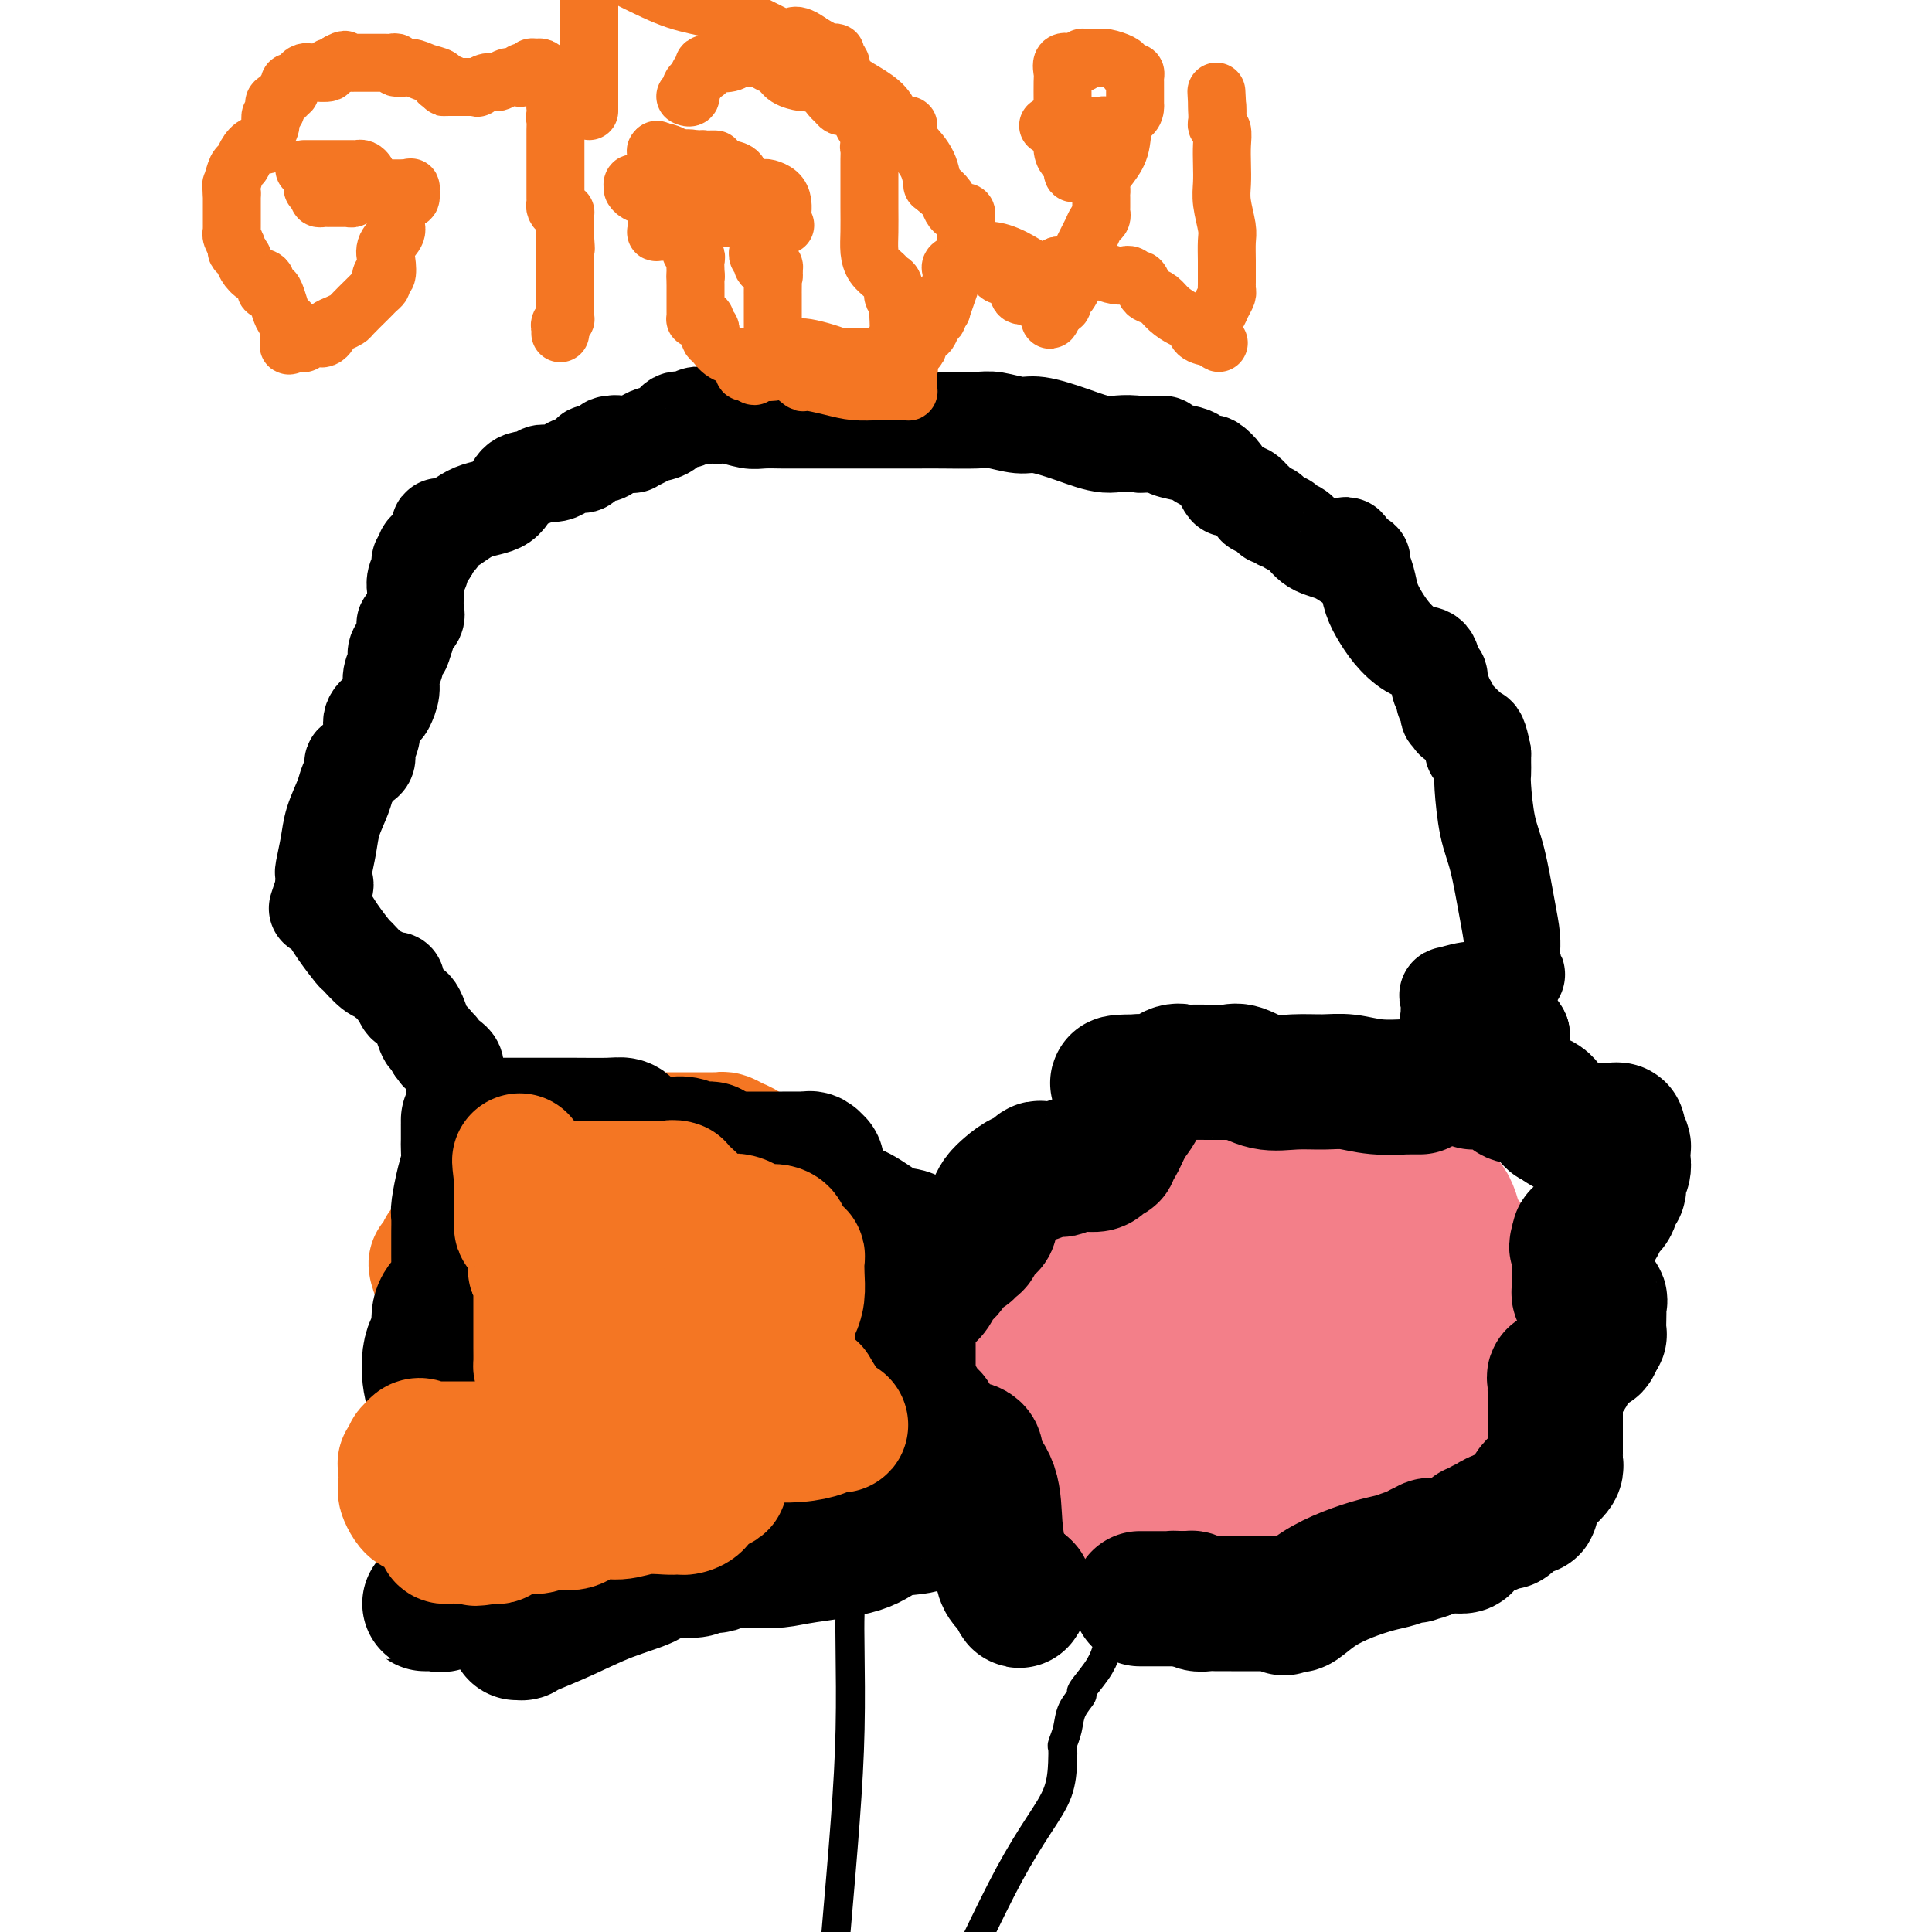 <svg viewBox='0 0 400 400' version='1.1' xmlns='http://www.w3.org/2000/svg' xmlns:xlink='http://www.w3.org/1999/xlink'><g fill='none' stroke='#F47623' stroke-width='28' stroke-linecap='round' stroke-linejoin='round'><path d='M116,237c0.447,0.081 0.893,0.161 1,0c0.107,-0.161 -0.126,-0.565 0,-1c0.126,-0.435 0.612,-0.901 1,-1c0.388,-0.099 0.678,0.170 1,0c0.322,-0.170 0.676,-0.778 1,-1c0.324,-0.222 0.619,-0.057 1,0c0.381,0.057 0.847,0.005 1,0c0.153,-0.005 -0.009,0.037 0,0c0.009,-0.037 0.187,-0.154 1,0c0.813,0.154 2.259,0.577 3,1c0.741,0.423 0.776,0.845 1,1c0.224,0.155 0.635,0.044 1,0c0.365,-0.044 0.682,-0.022 1,0'/><path d='M129,236c1.401,0.309 0.902,0.083 1,0c0.098,-0.083 0.791,-0.022 1,0c0.209,0.022 -0.066,0.006 0,0c0.066,-0.006 0.472,-0.002 1,0c0.528,0.002 1.177,0.000 2,0c0.823,-0.000 1.818,-0.000 3,0c1.182,0.000 2.550,-0.000 4,0c1.450,0.000 2.980,0.000 4,0c1.020,-0.000 1.529,-0.001 2,0c0.471,0.001 0.903,0.003 1,0c0.097,-0.003 -0.140,-0.013 0,0c0.140,0.013 0.656,0.048 1,0c0.344,-0.048 0.515,-0.179 1,0c0.485,0.179 1.285,0.667 2,1c0.715,0.333 1.346,0.509 2,1c0.654,0.491 1.330,1.297 2,2c0.670,0.703 1.334,1.305 2,2c0.666,0.695 1.333,1.484 2,2c0.667,0.516 1.333,0.758 2,1'/><path d='M162,245c1.438,1.461 0.031,1.112 0,1c-0.031,-0.112 1.312,0.011 2,0c0.688,-0.011 0.720,-0.158 1,0c0.280,0.158 0.807,0.620 1,1c0.193,0.380 0.052,0.678 0,1c-0.052,0.322 -0.016,0.668 0,1c0.016,0.332 0.011,0.649 0,1c-0.011,0.351 -0.029,0.735 0,1c0.029,0.265 0.106,0.409 0,1c-0.106,0.591 -0.393,1.627 0,2c0.393,0.373 1.467,0.082 2,1c0.533,0.918 0.527,3.046 1,5c0.473,1.954 1.427,3.735 2,5c0.573,1.265 0.767,2.012 1,3c0.233,0.988 0.506,2.215 1,3c0.494,0.785 1.208,1.127 2,2c0.792,0.873 1.663,2.275 2,3c0.337,0.725 0.142,0.772 0,1c-0.142,0.228 -0.231,0.638 0,1c0.231,0.362 0.780,0.675 1,1c0.220,0.325 0.110,0.663 0,1'/><path d='M178,280c2.475,5.608 0.663,2.129 0,1c-0.663,-1.129 -0.178,0.094 0,1c0.178,0.906 0.050,1.496 0,2c-0.050,0.504 -0.020,0.923 0,1c0.020,0.077 0.031,-0.187 0,0c-0.031,0.187 -0.105,0.826 0,1c0.105,0.174 0.389,-0.118 0,1c-0.389,1.118 -1.449,3.647 -2,5c-0.551,1.353 -0.592,1.529 -1,3c-0.408,1.471 -1.184,4.236 -2,6c-0.816,1.764 -1.672,2.525 -2,3c-0.328,0.475 -0.129,0.663 0,1c0.129,0.337 0.189,0.821 0,1c-0.189,0.179 -0.626,0.052 -1,0c-0.374,-0.052 -0.683,-0.029 -1,0c-0.317,0.029 -0.640,0.063 -1,0c-0.360,-0.063 -0.756,-0.223 -1,0c-0.244,0.223 -0.335,0.829 -1,1c-0.665,0.171 -1.904,-0.094 -3,0c-1.096,0.094 -2.048,0.547 -3,1'/><path d='M160,308c-1.936,0.795 -2.276,1.782 -3,2c-0.724,0.218 -1.833,-0.334 -3,0c-1.167,0.334 -2.393,1.553 -3,2c-0.607,0.447 -0.597,0.123 -1,0c-0.403,-0.123 -1.221,-0.043 -2,0c-0.779,0.043 -1.518,0.050 -2,0c-0.482,-0.050 -0.706,-0.157 -1,0c-0.294,0.157 -0.657,0.577 -1,1c-0.343,0.423 -0.665,0.849 -1,1c-0.335,0.151 -0.683,0.026 -1,0c-0.317,-0.026 -0.601,0.048 -1,0c-0.399,-0.048 -0.911,-0.217 -1,0c-0.089,0.217 0.244,0.818 0,1c-0.244,0.182 -1.067,-0.057 -2,0c-0.933,0.057 -1.976,0.411 -3,1c-1.024,0.589 -2.029,1.412 -3,2c-0.971,0.588 -1.906,0.939 -3,1c-1.094,0.061 -2.345,-0.169 -3,0c-0.655,0.169 -0.715,0.738 -1,1c-0.285,0.262 -0.796,0.218 -1,0c-0.204,-0.218 -0.102,-0.609 0,-1'/><path d='M124,319c-5.449,1.520 -1.072,-0.181 0,-1c1.072,-0.819 -1.162,-0.755 -2,-1c-0.838,-0.245 -0.280,-0.798 0,-1c0.280,-0.202 0.283,-0.052 0,0c-0.283,0.052 -0.850,0.008 -1,0c-0.150,-0.008 0.118,0.022 0,0c-0.118,-0.022 -0.623,-0.096 -1,0c-0.377,0.096 -0.626,0.362 -1,0c-0.374,-0.362 -0.874,-1.351 -1,-2c-0.126,-0.649 0.121,-0.959 0,-1c-0.121,-0.041 -0.610,0.185 -1,0c-0.390,-0.185 -0.681,-0.781 -1,-1c-0.319,-0.219 -0.665,-0.060 -1,0c-0.335,0.060 -0.660,0.023 -1,0c-0.340,-0.023 -0.697,-0.030 -1,0c-0.303,0.030 -0.554,0.099 -1,0c-0.446,-0.099 -1.086,-0.366 -2,-1c-0.914,-0.634 -2.101,-1.634 -3,-2c-0.899,-0.366 -1.511,-0.099 -2,0c-0.489,0.099 -0.854,0.028 -1,0c-0.146,-0.028 -0.073,-0.014 0,0'/><path d='M104,309c-2.106,-0.862 -0.371,-1.015 0,-1c0.371,0.015 -0.621,0.200 -1,0c-0.379,-0.200 -0.144,-0.785 0,-1c0.144,-0.215 0.196,-0.061 0,0c-0.196,0.061 -0.641,0.027 -1,0c-0.359,-0.027 -0.632,-0.048 -1,0c-0.368,0.048 -0.831,0.167 -1,0c-0.169,-0.167 -0.045,-0.618 0,-1c0.045,-0.382 0.012,-0.694 0,-1c-0.012,-0.306 -0.003,-0.607 0,-1c0.003,-0.393 0.001,-0.879 0,-1c-0.001,-0.121 -0.000,0.123 0,0c0.000,-0.123 0.000,-0.613 0,-1c-0.000,-0.387 -0.000,-0.671 0,-1c0.000,-0.329 0.000,-0.702 0,-1c-0.000,-0.298 -0.000,-0.521 0,-1c0.000,-0.479 0.000,-1.214 0,-2c-0.000,-0.786 -0.000,-1.621 0,-2c0.000,-0.379 0.000,-0.301 0,-1c-0.000,-0.699 -0.000,-2.176 0,-3c0.000,-0.824 0.000,-0.994 0,-1c-0.000,-0.006 -0.000,0.152 0,0c0.000,-0.152 0.000,-0.615 0,-1c-0.000,-0.385 -0.000,-0.693 0,-1'/><path d='M100,288c-0.001,-2.581 -0.004,-0.533 0,0c0.004,0.533 0.015,-0.448 0,-1c-0.015,-0.552 -0.056,-0.674 0,-1c0.056,-0.326 0.207,-0.857 0,-1c-0.207,-0.143 -0.774,0.103 -1,0c-0.226,-0.103 -0.112,-0.553 0,-1c0.112,-0.447 0.222,-0.890 0,-1c-0.222,-0.110 -0.777,0.115 -1,0c-0.223,-0.115 -0.112,-0.569 0,-1c0.112,-0.431 0.227,-0.840 0,-1c-0.227,-0.160 -0.797,-0.070 -1,0c-0.203,0.070 -0.039,0.120 0,0c0.039,-0.120 -0.046,-0.409 0,-1c0.046,-0.591 0.222,-1.482 0,-2c-0.222,-0.518 -0.843,-0.663 -1,-1c-0.157,-0.337 0.152,-0.867 0,-1c-0.152,-0.133 -0.763,0.130 -1,0c-0.237,-0.130 -0.101,-0.654 0,-1c0.101,-0.346 0.167,-0.512 0,-1c-0.167,-0.488 -0.566,-1.296 -1,-2c-0.434,-0.704 -0.904,-1.305 -1,-2c-0.096,-0.695 0.180,-1.485 0,-2c-0.180,-0.515 -0.818,-0.754 -1,-1c-0.182,-0.246 0.091,-0.499 0,-1c-0.091,-0.501 -0.545,-1.251 -1,-2'/><path d='M91,264c-1.391,-3.952 -0.369,-1.832 0,-1c0.369,0.832 0.084,0.377 0,0c-0.084,-0.377 0.033,-0.676 0,-1c-0.033,-0.324 -0.215,-0.675 0,-1c0.215,-0.325 0.827,-0.626 1,-1c0.173,-0.374 -0.094,-0.821 0,-1c0.094,-0.179 0.547,-0.089 1,0c0.453,0.089 0.905,0.179 1,0c0.095,-0.179 -0.167,-0.625 0,-1c0.167,-0.375 0.762,-0.679 1,-1c0.238,-0.321 0.119,-0.661 0,-1'/><path d='M95,256c0.652,-1.177 0.283,-0.120 0,0c-0.283,0.120 -0.478,-0.698 0,-1c0.478,-0.302 1.630,-0.089 2,0c0.370,0.089 -0.041,0.053 0,0c0.041,-0.053 0.533,-0.123 1,0c0.467,0.123 0.909,0.440 1,0c0.091,-0.440 -0.168,-1.638 0,-2c0.168,-0.362 0.763,0.110 1,0c0.237,-0.110 0.115,-0.803 0,-1c-0.115,-0.197 -0.223,0.101 0,0c0.223,-0.101 0.778,-0.600 1,-1c0.222,-0.400 0.111,-0.700 0,-1'/><path d='M101,250c1.111,-0.923 0.887,-0.232 1,0c0.113,0.232 0.561,0.003 1,0c0.439,-0.003 0.867,0.220 1,0c0.133,-0.220 -0.029,-0.882 0,-1c0.029,-0.118 0.250,0.308 1,0c0.750,-0.308 2.029,-1.351 3,-2c0.971,-0.649 1.632,-0.906 2,-1c0.368,-0.094 0.442,-0.026 1,0c0.558,0.026 1.600,0.009 2,0c0.400,-0.009 0.159,-0.010 0,0c-0.159,0.010 -0.235,0.031 0,0c0.235,-0.031 0.781,-0.113 1,0c0.219,0.113 0.110,0.422 0,1c-0.110,0.578 -0.222,1.425 0,2c0.222,0.575 0.778,0.879 1,1c0.222,0.121 0.111,0.061 0,0'/><path d='M115,250c0.845,0.402 0.959,-0.593 1,0c0.041,0.593 0.011,2.776 0,4c-0.011,1.224 -0.002,1.490 0,2c0.002,0.510 -0.003,1.264 0,2c0.003,0.736 0.016,1.455 0,2c-0.016,0.545 -0.060,0.917 0,2c0.060,1.083 0.222,2.878 0,4c-0.222,1.122 -0.830,1.571 -1,2c-0.170,0.429 0.098,0.837 0,1c-0.098,0.163 -0.562,0.082 -1,0c-0.438,-0.082 -0.849,-0.166 -1,0c-0.151,0.166 -0.040,0.581 0,1c0.040,0.419 0.011,0.841 0,1c-0.011,0.159 -0.004,0.055 0,1c0.004,0.945 0.005,2.940 0,4c-0.005,1.060 -0.015,1.186 0,2c0.015,0.814 0.057,2.318 0,3c-0.057,0.682 -0.211,0.543 0,1c0.211,0.457 0.789,1.510 1,3c0.211,1.490 0.057,3.419 0,5c-0.057,1.581 -0.015,2.816 0,4c0.015,1.184 0.004,2.319 0,3c-0.004,0.681 -0.001,0.909 0,1c0.001,0.091 0.001,0.046 0,0'/><path d='M114,298c-0.158,7.773 -0.054,3.206 0,2c0.054,-1.206 0.056,0.948 0,2c-0.056,1.052 -0.171,1.003 0,1c0.171,-0.003 0.626,0.041 1,0c0.374,-0.041 0.665,-0.165 1,0c0.335,0.165 0.714,0.621 1,0c0.286,-0.621 0.478,-2.320 1,-4c0.522,-1.680 1.373,-3.343 2,-5c0.627,-1.657 1.029,-3.309 2,-5c0.971,-1.691 2.509,-3.423 3,-4c0.491,-0.577 -0.065,-0.001 0,0c0.065,0.001 0.752,-0.573 1,-1c0.248,-0.427 0.056,-0.706 0,-1c-0.056,-0.294 0.024,-0.604 0,-1c-0.024,-0.396 -0.151,-0.879 0,-1c0.151,-0.121 0.579,0.119 1,0c0.421,-0.119 0.834,-0.599 1,-1c0.166,-0.401 0.083,-0.723 0,-1c-0.083,-0.277 -0.167,-0.508 0,-1c0.167,-0.492 0.583,-1.246 1,-2'/><path d='M129,276c2.035,-4.534 1.122,-2.368 1,-2c-0.122,0.368 0.546,-1.061 1,-2c0.454,-0.939 0.694,-1.389 1,-2c0.306,-0.611 0.677,-1.385 1,-2c0.323,-0.615 0.598,-1.072 1,-2c0.402,-0.928 0.930,-2.327 1,-3c0.070,-0.673 -0.317,-0.619 0,-1c0.317,-0.381 1.339,-1.196 2,-2c0.661,-0.804 0.962,-1.598 1,-2c0.038,-0.402 -0.186,-0.414 0,-1c0.186,-0.586 0.782,-1.746 1,-2c0.218,-0.254 0.058,0.398 0,1c-0.058,0.602 -0.016,1.153 0,2c0.016,0.847 0.004,1.990 0,3c-0.004,1.010 -0.001,1.887 0,3c0.001,1.113 0.001,2.462 0,3c-0.001,0.538 -0.001,0.266 0,1c0.001,0.734 0.004,2.473 0,4c-0.004,1.527 -0.015,2.840 0,6c0.015,3.160 0.056,8.167 0,11c-0.056,2.833 -0.207,3.494 0,4c0.207,0.506 0.774,0.859 1,1c0.226,0.141 0.113,0.071 0,0'/><path d='M140,294c0.505,5.724 0.769,1.534 1,0c0.231,-1.534 0.430,-0.411 1,0c0.570,0.411 1.512,0.111 2,0c0.488,-0.111 0.523,-0.032 1,0c0.477,0.032 1.398,0.016 2,0c0.602,-0.016 0.886,-0.032 1,0c0.114,0.032 0.059,0.111 0,0c-0.059,-0.111 -0.121,-0.411 0,-1c0.121,-0.589 0.425,-1.467 1,-2c0.575,-0.533 1.422,-0.720 2,-1c0.578,-0.280 0.887,-0.652 1,-1c0.113,-0.348 0.030,-0.670 0,-1c-0.030,-0.330 -0.008,-0.666 0,-1c0.008,-0.334 0.001,-0.667 0,-1c-0.001,-0.333 0.003,-0.667 0,-1c-0.003,-0.333 -0.015,-0.664 0,-1c0.015,-0.336 0.057,-0.678 0,-1c-0.057,-0.322 -0.211,-0.625 0,-1c0.211,-0.375 0.789,-0.821 1,-1c0.211,-0.179 0.057,-0.089 0,0c-0.057,0.089 -0.015,0.178 0,0c0.015,-0.178 0.004,-0.622 0,-1c-0.004,-0.378 -0.002,-0.689 0,-1'/><path d='M153,279c0.154,-1.730 0.040,-1.056 0,-1c-0.040,0.056 -0.007,-0.505 0,-1c0.007,-0.495 -0.012,-0.924 0,-1c0.012,-0.076 0.055,0.201 0,0c-0.055,-0.201 -0.206,-0.880 0,-1c0.206,-0.120 0.771,0.319 1,0c0.229,-0.319 0.121,-1.395 0,-2c-0.121,-0.605 -0.257,-0.740 0,-1c0.257,-0.260 0.906,-0.644 1,-1c0.094,-0.356 -0.367,-0.684 0,-1c0.367,-0.316 1.562,-0.621 2,-1c0.438,-0.379 0.118,-0.833 0,-1c-0.118,-0.167 -0.034,-0.048 0,0c0.034,0.048 0.017,0.024 0,0'/></g>
<g fill='none' stroke='#F37F89' stroke-width='28' stroke-linecap='round' stroke-linejoin='round'><path d='M258,240c-0.341,0.001 -0.683,0.001 -1,0c-0.317,-0.001 -0.610,-0.004 -1,0c-0.390,0.004 -0.878,0.015 -1,0c-0.122,-0.015 0.122,-0.057 0,0c-0.122,0.057 -0.612,0.211 -1,0c-0.388,-0.211 -0.675,-0.789 -1,-1c-0.325,-0.211 -0.687,-0.057 -1,0c-0.313,0.057 -0.577,0.015 -1,0c-0.423,-0.015 -1.005,-0.004 -2,0c-0.995,0.004 -2.403,0.001 -3,0c-0.597,-0.001 -0.385,-0.000 -1,0c-0.615,0.000 -2.059,0.000 -3,0c-0.941,-0.000 -1.380,-0.001 -2,0c-0.620,0.001 -1.423,0.004 -2,0c-0.577,-0.004 -0.929,-0.016 -1,0c-0.071,0.016 0.140,0.060 0,0c-0.140,-0.060 -0.630,-0.222 -1,0c-0.370,0.222 -0.620,0.829 -1,1c-0.380,0.171 -0.888,-0.095 -1,0c-0.112,0.095 0.173,0.550 0,1c-0.173,0.450 -0.806,0.895 -1,1c-0.194,0.105 0.049,-0.129 0,0c-0.049,0.129 -0.392,0.620 -1,1c-0.608,0.380 -1.483,0.648 -2,1c-0.517,0.352 -0.678,0.787 -1,1c-0.322,0.213 -0.806,0.204 -1,1c-0.194,0.796 -0.097,2.398 0,4'/><path d='M228,250c-0.063,1.660 -0.220,3.811 -1,5c-0.780,1.189 -2.184,1.418 -3,2c-0.816,0.582 -1.046,1.518 -1,2c0.046,0.482 0.366,0.509 0,1c-0.366,0.491 -1.419,1.445 -2,2c-0.581,0.555 -0.692,0.711 -1,1c-0.308,0.289 -0.815,0.710 -1,1c-0.185,0.290 -0.049,0.449 0,1c0.049,0.551 0.009,1.495 0,2c-0.009,0.505 0.012,0.572 0,1c-0.012,0.428 -0.056,1.217 0,2c0.056,0.783 0.211,1.561 0,2c-0.211,0.439 -0.789,0.539 -1,1c-0.211,0.461 -0.057,1.285 0,2c0.057,0.715 0.015,1.323 0,3c-0.015,1.677 -0.004,4.424 0,6c0.004,1.576 0.001,1.980 0,3c-0.001,1.020 -0.000,2.655 0,4c0.000,1.345 0.000,2.401 0,3c-0.000,0.599 -0.000,0.743 0,1c0.000,0.257 0.000,0.629 0,1'/><path d='M218,296c-0.163,5.110 -0.072,1.883 0,1c0.072,-0.883 0.125,0.576 0,1c-0.125,0.424 -0.426,-0.188 0,0c0.426,0.188 1.581,1.178 2,2c0.419,0.822 0.101,1.478 0,2c-0.101,0.522 0.014,0.910 0,1c-0.014,0.090 -0.158,-0.116 0,0c0.158,0.116 0.616,0.556 1,1c0.384,0.444 0.694,0.892 1,1c0.306,0.108 0.610,-0.122 1,0c0.390,0.122 0.867,0.598 1,1c0.133,0.402 -0.078,0.731 0,1c0.078,0.269 0.445,0.478 1,1c0.555,0.522 1.297,1.355 2,2c0.703,0.645 1.368,1.101 2,2c0.632,0.899 1.233,2.241 2,3c0.767,0.759 1.700,0.935 2,1c0.300,0.065 -0.035,0.017 0,0c0.035,-0.017 0.438,-0.005 1,0c0.562,0.005 1.281,0.002 2,0'/><path d='M236,316c2.633,2.011 1.216,0.539 1,0c-0.216,-0.539 0.768,-0.144 2,0c1.232,0.144 2.711,0.039 4,0c1.289,-0.039 2.386,-0.010 3,0c0.614,0.010 0.743,0.003 1,0c0.257,-0.003 0.642,-0.001 1,0c0.358,0.001 0.688,0.000 1,0c0.312,-0.000 0.607,-0.000 1,0c0.393,0.000 0.884,0.000 1,0c0.116,-0.000 -0.141,-0.000 0,0c0.141,0.000 0.682,0.000 1,0c0.318,-0.000 0.414,-0.000 1,0c0.586,0.000 1.663,0.000 2,0c0.337,-0.000 -0.065,-0.001 0,0c0.065,0.001 0.597,0.004 1,0c0.403,-0.004 0.677,-0.015 1,0c0.323,0.015 0.696,0.056 1,0c0.304,-0.056 0.541,-0.207 1,0c0.459,0.207 1.142,0.774 2,1c0.858,0.226 1.893,0.113 3,0c1.107,-0.113 2.285,-0.226 3,0c0.715,0.226 0.965,0.793 1,1c0.035,0.207 -0.145,0.056 0,0c0.145,-0.056 0.616,-0.015 1,0c0.384,0.015 0.681,0.004 1,0c0.319,-0.004 0.659,-0.002 1,0'/><path d='M271,318c5.577,0.309 2.019,0.083 1,0c-1.019,-0.083 0.500,-0.022 1,0c0.500,0.022 -0.021,0.006 0,0c0.021,-0.006 0.583,-0.002 1,0c0.417,0.002 0.689,0.000 1,0c0.311,-0.000 0.661,-0.000 1,0c0.339,0.000 0.668,0.000 1,0c0.332,-0.000 0.665,-0.000 1,0c0.335,0.000 0.670,0.001 1,0c0.330,-0.001 0.656,-0.004 1,0c0.344,0.004 0.707,0.015 1,0c0.293,-0.015 0.516,-0.055 1,0c0.484,0.055 1.229,0.207 2,0c0.771,-0.207 1.568,-0.773 2,-1c0.432,-0.227 0.501,-0.116 1,0c0.499,0.116 1.429,0.237 2,0c0.571,-0.237 0.783,-0.833 1,-1c0.217,-0.167 0.440,0.096 1,0c0.560,-0.096 1.457,-0.551 2,-1c0.543,-0.449 0.733,-0.894 1,-1c0.267,-0.106 0.610,0.125 1,0c0.390,-0.125 0.826,-0.607 1,-1c0.174,-0.393 0.087,-0.696 0,-1'/><path d='M296,312c1.879,-0.877 0.575,-0.069 0,0c-0.575,0.069 -0.423,-0.600 -1,-1c-0.577,-0.400 -1.884,-0.531 -3,-1c-1.116,-0.469 -2.040,-1.276 -3,-2c-0.960,-0.724 -1.955,-1.363 -3,-2c-1.045,-0.637 -2.140,-1.270 -3,-2c-0.860,-0.730 -1.483,-1.558 -2,-2c-0.517,-0.442 -0.926,-0.500 -1,-1c-0.074,-0.500 0.187,-1.443 0,-2c-0.187,-0.557 -0.820,-0.728 -1,-1c-0.180,-0.272 0.095,-0.646 0,-1c-0.095,-0.354 -0.560,-0.687 -1,-1c-0.440,-0.313 -0.853,-0.607 -1,-1c-0.147,-0.393 -0.026,-0.886 0,-1c0.026,-0.114 -0.042,0.150 0,0c0.042,-0.150 0.192,-0.715 0,-1c-0.192,-0.285 -0.728,-0.290 -1,0c-0.272,0.290 -0.280,0.875 0,1c0.280,0.125 0.848,-0.211 1,0c0.152,0.211 -0.113,0.970 0,2c0.113,1.030 0.605,2.331 1,3c0.395,0.669 0.694,0.705 1,1c0.306,0.295 0.621,0.849 1,1c0.379,0.151 0.823,-0.100 1,0c0.177,0.100 0.089,0.550 0,1'/><path d='M281,302c0.667,1.500 0.333,0.750 0,0'/><path d='M302,310c0.000,-0.403 0.000,-0.807 0,-1c0.000,-0.193 0.000,-0.177 0,-1c0.000,-0.823 0.000,-2.485 0,-4c0.000,-1.515 -0.000,-2.882 0,-4c0.000,-1.118 -0.000,-1.987 0,-3c0.000,-1.013 0.000,-2.170 0,-3c-0.000,-0.830 -0.000,-1.334 0,-2c0.000,-0.666 0.000,-1.493 0,-2c-0.000,-0.507 -0.000,-0.694 0,-1c0.000,-0.306 0.000,-0.730 0,-1c-0.000,-0.270 -0.000,-0.387 0,-1c0.000,-0.613 0.000,-1.723 0,-2c-0.000,-0.277 -0.000,0.280 0,0c0.000,-0.280 0.000,-1.397 0,-2c-0.000,-0.603 -0.000,-0.694 0,-1c0.000,-0.306 0.000,-0.828 0,-1c-0.000,-0.172 -0.000,0.007 0,0c0.000,-0.007 0.000,-0.201 0,-1c-0.000,-0.799 -0.000,-2.203 0,-3c0.000,-0.797 0.000,-0.987 0,-1c-0.000,-0.013 -0.000,0.150 0,0c0.000,-0.150 0.000,-0.614 0,-1c-0.000,-0.386 -0.001,-0.695 0,-1c0.001,-0.305 0.004,-0.607 0,-1c-0.004,-0.393 -0.016,-0.879 0,-1c0.016,-0.121 0.061,0.121 0,0c-0.061,-0.121 -0.226,-0.607 0,-1c0.226,-0.393 0.844,-0.693 1,-1c0.156,-0.307 -0.150,-0.621 0,-1c0.150,-0.379 0.757,-0.823 1,-1c0.243,-0.177 0.121,-0.089 0,0'/><path d='M304,268c0.309,-6.691 0.083,-2.419 0,-1c-0.083,1.419 -0.022,-0.015 0,-1c0.022,-0.985 0.006,-1.521 0,-2c-0.006,-0.479 -0.002,-0.902 0,-1c0.002,-0.098 0.000,0.127 0,0c-0.000,-0.127 -0.000,-0.608 0,-1c0.000,-0.392 0.001,-0.696 0,-1c-0.001,-0.304 -0.003,-0.607 0,-1c0.003,-0.393 0.012,-0.874 0,-1c-0.012,-0.126 -0.046,0.104 0,0c0.046,-0.104 0.171,-0.540 0,-1c-0.171,-0.460 -0.637,-0.942 -1,-1c-0.363,-0.058 -0.622,0.310 -1,0c-0.378,-0.310 -0.875,-1.298 -1,-2c-0.125,-0.702 0.120,-1.119 0,-2c-0.120,-0.881 -0.607,-2.225 -1,-3c-0.393,-0.775 -0.694,-0.981 -1,-1c-0.306,-0.019 -0.618,0.150 -1,0c-0.382,-0.150 -0.834,-0.617 -1,-1c-0.166,-0.383 -0.048,-0.681 -1,-1c-0.952,-0.319 -2.976,-0.660 -5,-1'/><path d='M291,246c-1.451,-0.757 -0.577,-0.651 -1,-1c-0.423,-0.349 -2.143,-1.153 -3,-2c-0.857,-0.847 -0.850,-1.736 -1,-2c-0.150,-0.264 -0.457,0.098 -1,0c-0.543,-0.098 -1.322,-0.657 -2,-1c-0.678,-0.343 -1.256,-0.470 -2,-1c-0.744,-0.530 -1.656,-1.463 -3,-2c-1.344,-0.537 -3.121,-0.679 -4,-1c-0.879,-0.321 -0.860,-0.821 -1,-1c-0.140,-0.179 -0.438,-0.038 -1,0c-0.562,0.038 -1.389,-0.028 -2,0c-0.611,0.028 -1.005,0.151 -2,0c-0.995,-0.151 -2.589,-0.576 -4,-1c-1.411,-0.424 -2.638,-0.846 -4,-1c-1.362,-0.154 -2.860,-0.041 -4,0c-1.140,0.041 -1.921,0.011 -3,0c-1.079,-0.011 -2.457,-0.004 -4,0c-1.543,0.004 -3.251,0.003 -4,0c-0.749,-0.003 -0.539,-0.009 -1,0c-0.461,0.009 -1.591,0.034 -2,0c-0.409,-0.034 -0.095,-0.125 0,0c0.095,0.125 -0.027,0.467 0,1c0.027,0.533 0.203,1.256 0,2c-0.203,0.744 -0.785,1.508 -1,2c-0.215,0.492 -0.061,0.712 0,1c0.061,0.288 0.031,0.644 0,1'/><path d='M241,240c-0.151,1.318 -0.029,1.113 0,1c0.029,-0.113 -0.034,-0.135 0,0c0.034,0.135 0.167,0.428 0,1c-0.167,0.572 -0.634,1.424 -1,2c-0.366,0.576 -0.631,0.876 -1,2c-0.369,1.124 -0.842,3.072 -1,4c-0.158,0.928 -0.001,0.837 0,1c0.001,0.163 -0.153,0.580 0,1c0.153,0.420 0.612,0.845 1,1c0.388,0.155 0.704,0.042 1,0c0.296,-0.042 0.570,-0.011 1,0c0.430,0.011 1.015,0.003 2,0c0.985,-0.003 2.371,-0.002 4,0c1.629,0.002 3.501,0.004 5,0c1.499,-0.004 2.623,-0.015 3,0c0.377,0.015 0.006,0.057 0,0c-0.006,-0.057 0.355,-0.211 1,0c0.645,0.211 1.576,0.789 2,1c0.424,0.211 0.340,0.057 1,0c0.660,-0.057 2.063,-0.015 3,0c0.937,0.015 1.406,0.004 2,0c0.594,-0.004 1.313,-0.001 2,0c0.687,0.001 1.344,0.001 2,0'/><path d='M268,254c4.438,0.154 1.035,0.040 0,0c-1.035,-0.040 0.300,-0.007 1,0c0.700,0.007 0.766,-0.012 1,0c0.234,0.012 0.637,0.054 1,0c0.363,-0.054 0.686,-0.205 1,0c0.314,0.205 0.621,0.765 1,1c0.379,0.235 0.832,0.144 1,0c0.168,-0.144 0.053,-0.341 0,0c-0.053,0.341 -0.044,1.220 0,2c0.044,0.780 0.121,1.462 0,2c-0.121,0.538 -0.442,0.931 0,2c0.442,1.069 1.647,2.814 2,4c0.353,1.186 -0.147,1.814 0,3c0.147,1.186 0.942,2.931 2,4c1.058,1.069 2.379,1.463 3,2c0.621,0.537 0.542,1.216 1,2c0.458,0.784 1.454,1.674 2,2c0.546,0.326 0.641,0.087 1,0c0.359,-0.087 0.981,-0.024 1,0c0.019,0.024 -0.566,0.007 -1,0c-0.434,-0.007 -0.717,-0.003 -1,0'/><path d='M284,278c1.049,1.546 -0.329,0.412 -1,0c-0.671,-0.412 -0.634,-0.102 -1,0c-0.366,0.102 -1.136,-0.005 -2,0c-0.864,0.005 -1.824,0.122 -3,0c-1.176,-0.122 -2.569,-0.482 -4,0c-1.431,0.482 -2.901,1.805 -4,3c-1.099,1.195 -1.827,2.260 -3,3c-1.173,0.740 -2.791,1.155 -4,2c-1.209,0.845 -2.009,2.119 -3,3c-0.991,0.881 -2.175,1.367 -3,2c-0.825,0.633 -1.293,1.412 -2,2c-0.707,0.588 -1.654,0.984 -2,1c-0.346,0.016 -0.093,-0.349 0,0c0.093,0.349 0.025,1.412 0,2c-0.025,0.588 -0.007,0.701 0,1c0.007,0.299 0.002,0.786 0,1c-0.002,0.214 -0.000,0.157 0,0c0.000,-0.157 0.000,-0.413 0,-1c-0.000,-0.587 -0.000,-1.504 0,-2c0.000,-0.496 0.000,-0.570 0,-1c-0.000,-0.430 -0.000,-1.215 0,-2'/><path d='M252,292c-0.018,-0.931 -0.061,-1.258 0,-2c0.061,-0.742 0.228,-1.901 0,-3c-0.228,-1.099 -0.849,-2.140 -1,-3c-0.151,-0.860 0.170,-1.540 0,-2c-0.170,-0.460 -0.830,-0.701 -1,-1c-0.170,-0.299 0.151,-0.658 0,-1c-0.151,-0.342 -0.773,-0.667 -1,-1c-0.227,-0.333 -0.058,-0.672 0,-1c0.058,-0.328 0.005,-0.644 0,-1c-0.005,-0.356 0.037,-0.753 0,-1c-0.037,-0.247 -0.154,-0.346 0,-1c0.154,-0.654 0.579,-1.865 1,-3c0.421,-1.135 0.838,-2.195 1,-3c0.162,-0.805 0.069,-1.357 0,-1c-0.069,0.357 -0.114,1.622 0,3c0.114,1.378 0.385,2.871 0,5c-0.385,2.129 -1.427,4.896 -2,7c-0.573,2.104 -0.676,3.544 -1,5c-0.324,1.456 -0.870,2.926 -1,4c-0.130,1.074 0.157,1.751 0,2c-0.157,0.249 -0.759,0.071 -1,0c-0.241,-0.071 -0.120,-0.036 0,0'/><path d='M246,294c-0.666,3.868 0.168,1.037 0,0c-0.168,-1.037 -1.337,-0.280 -2,0c-0.663,0.280 -0.819,0.082 -1,0c-0.181,-0.082 -0.385,-0.050 -1,0c-0.615,0.050 -1.639,0.116 -3,0c-1.361,-0.116 -3.058,-0.415 -6,-1c-2.942,-0.585 -7.128,-1.457 -10,-2c-2.872,-0.543 -4.431,-0.758 -6,-1c-1.569,-0.242 -3.150,-0.510 -4,-1c-0.850,-0.490 -0.971,-1.203 -1,-2c-0.029,-0.797 0.032,-1.677 0,-2c-0.032,-0.323 -0.157,-0.088 0,0c0.157,0.088 0.595,0.030 1,0c0.405,-0.030 0.775,-0.031 1,0c0.225,0.031 0.304,0.095 2,0c1.696,-0.095 5.008,-0.349 8,-1c2.992,-0.651 5.664,-1.698 9,-2c3.336,-0.302 7.336,0.140 12,0c4.664,-0.140 9.992,-0.862 14,-1c4.008,-0.138 6.694,0.309 9,0c2.306,-0.309 4.230,-1.374 5,-2c0.770,-0.626 0.385,-0.813 0,-1'/><path d='M273,278c8.944,-1.075 0.804,-0.264 -3,0c-3.804,0.264 -3.270,-0.021 -4,0c-0.730,0.021 -2.722,0.346 -6,1c-3.278,0.654 -7.843,1.636 -12,2c-4.157,0.364 -7.907,0.109 -10,0c-2.093,-0.109 -2.527,-0.074 -3,0c-0.473,0.074 -0.983,0.185 -1,0c-0.017,-0.185 0.460,-0.665 1,-1c0.540,-0.335 1.142,-0.523 2,-1c0.858,-0.477 1.972,-1.241 3,-2c1.028,-0.759 1.969,-1.512 3,-2c1.031,-0.488 2.152,-0.711 3,-1c0.848,-0.289 1.424,-0.645 2,-1'/><path d='M248,273c2.689,-1.467 2.911,-1.133 3,-1c0.089,0.133 0.044,0.067 0,0'/></g>
<g fill='none' stroke='#000000' stroke-width='20' stroke-linecap='round' stroke-linejoin='round'><path d='M293,224c0.278,0.015 0.557,0.030 1,0c0.443,-0.030 1.051,-0.107 1,0c-0.051,0.107 -0.760,0.396 0,0c0.760,-0.396 2.988,-1.479 5,-2c2.012,-0.521 3.806,-0.480 5,-1c1.194,-0.520 1.788,-1.602 3,-2c1.212,-0.398 3.042,-0.111 4,0c0.958,0.111 1.045,0.044 1,0c-0.045,-0.044 -0.222,-0.067 0,0c0.222,0.067 0.844,0.225 1,0c0.156,-0.225 -0.154,-0.834 0,-1c0.154,-0.166 0.773,0.110 1,0c0.227,-0.110 0.061,-0.607 0,-1c-0.061,-0.393 -0.016,-0.683 0,-1c0.016,-0.317 0.005,-0.662 0,-1c-0.005,-0.338 -0.002,-0.669 0,-1'/><path d='M315,214c-0.341,-1.011 -1.195,-1.539 -2,-2c-0.805,-0.461 -1.561,-0.855 -3,-1c-1.439,-0.145 -3.563,-0.042 -5,0c-1.437,0.042 -2.189,0.022 -3,0c-0.811,-0.022 -1.681,-0.048 -2,0c-0.319,0.048 -0.086,0.168 0,0c0.086,-0.168 0.024,-0.623 0,-1c-0.024,-0.377 -0.009,-0.674 0,-1c0.009,-0.326 0.014,-0.679 0,-1c-0.014,-0.321 -0.046,-0.608 0,-1c0.046,-0.392 0.169,-0.888 0,-1c-0.169,-0.112 -0.632,0.159 0,0c0.632,-0.159 2.358,-0.747 4,-1c1.642,-0.253 3.200,-0.172 4,0c0.800,0.172 0.841,0.436 1,0c0.159,-0.436 0.434,-1.570 1,-2c0.566,-0.430 1.422,-0.154 2,0c0.578,0.154 0.880,0.187 1,0c0.120,-0.187 0.060,-0.593 0,-1'/><path d='M313,202c2.011,-0.571 0.539,0.001 0,0c-0.539,-0.001 -0.145,-0.576 0,-1c0.145,-0.424 0.039,-0.695 0,-1c-0.039,-0.305 -0.013,-0.642 0,-1c0.013,-0.358 0.012,-0.738 0,-1c-0.012,-0.262 -0.034,-0.407 0,-1c0.034,-0.593 0.125,-1.633 0,-3c-0.125,-1.367 -0.464,-3.062 -1,-6c-0.536,-2.938 -1.268,-7.120 -2,-10c-0.732,-2.880 -1.464,-4.459 -2,-7c-0.536,-2.541 -0.876,-6.043 -1,-8c-0.124,-1.957 -0.033,-2.370 0,-3c0.033,-0.630 0.009,-1.477 0,-2c-0.009,-0.523 -0.003,-0.721 0,-1c0.003,-0.279 0.001,-0.640 0,-1'/><path d='M307,156c-1.398,-7.234 -1.894,-2.319 -2,-1c-0.106,1.319 0.179,-0.957 0,-2c-0.179,-1.043 -0.822,-0.854 -1,-1c-0.178,-0.146 0.110,-0.626 0,-1c-0.110,-0.374 -0.617,-0.640 -1,-1c-0.383,-0.360 -0.642,-0.814 -1,-1c-0.358,-0.186 -0.814,-0.105 -1,0c-0.186,0.105 -0.101,0.236 0,0c0.101,-0.236 0.219,-0.837 0,-1c-0.219,-0.163 -0.776,0.112 -1,0c-0.224,-0.112 -0.117,-0.610 0,-1c0.117,-0.390 0.242,-0.672 0,-1c-0.242,-0.328 -0.853,-0.702 -1,-1c-0.147,-0.298 0.169,-0.522 0,-1c-0.169,-0.478 -0.824,-1.212 -1,-2c-0.176,-0.788 0.126,-1.631 0,-2c-0.126,-0.369 -0.681,-0.265 -1,-1c-0.319,-0.735 -0.404,-2.310 -1,-3c-0.596,-0.690 -1.703,-0.495 -3,-1c-1.297,-0.505 -2.782,-1.711 -4,-3c-1.218,-1.289 -2.168,-2.661 -3,-4c-0.832,-1.339 -1.546,-2.646 -2,-4c-0.454,-1.354 -0.647,-2.755 -1,-4c-0.353,-1.245 -0.864,-2.335 -1,-3c-0.136,-0.665 0.104,-0.904 0,-1c-0.104,-0.096 -0.552,-0.048 -1,0'/><path d='M281,116c-4.137,-6.148 -1.479,-1.517 -1,0c0.479,1.517 -1.219,-0.081 -3,-1c-1.781,-0.919 -3.643,-1.159 -5,-2c-1.357,-0.841 -2.209,-2.282 -3,-3c-0.791,-0.718 -1.522,-0.713 -2,-1c-0.478,-0.287 -0.702,-0.866 -1,-1c-0.298,-0.134 -0.671,0.175 -1,0c-0.329,-0.175 -0.613,-0.836 -1,-1c-0.387,-0.164 -0.878,0.167 -1,0c-0.122,-0.167 0.126,-0.832 0,-1c-0.126,-0.168 -0.626,0.162 -1,0c-0.374,-0.162 -0.623,-0.817 -1,-1c-0.377,-0.183 -0.882,0.104 -1,0c-0.118,-0.104 0.152,-0.600 0,-1c-0.152,-0.400 -0.724,-0.703 -1,-1c-0.276,-0.297 -0.254,-0.589 -1,-1c-0.746,-0.411 -2.259,-0.941 -3,-1c-0.741,-0.059 -0.708,0.353 -1,0c-0.292,-0.353 -0.908,-1.471 -1,-2c-0.092,-0.529 0.340,-0.471 0,-1c-0.340,-0.529 -1.450,-1.647 -2,-2c-0.550,-0.353 -0.539,0.059 -1,0c-0.461,-0.059 -1.395,-0.590 -2,-1c-0.605,-0.410 -0.882,-0.698 -2,-1c-1.118,-0.302 -3.079,-0.617 -4,-1c-0.921,-0.383 -0.804,-0.835 -1,-1c-0.196,-0.165 -0.707,-0.045 -1,0c-0.293,0.045 -0.370,0.013 -1,0c-0.630,-0.013 -1.815,-0.006 -3,0'/><path d='M236,92c-3.583,-0.531 -5.039,0.141 -7,0c-1.961,-0.141 -4.425,-1.096 -7,-2c-2.575,-0.904 -5.260,-1.759 -7,-2c-1.740,-0.241 -2.536,0.132 -4,0c-1.464,-0.132 -3.596,-0.767 -5,-1c-1.404,-0.233 -2.082,-0.062 -4,0c-1.918,0.062 -5.078,0.017 -7,0c-1.922,-0.017 -2.606,-0.004 -5,0c-2.394,0.004 -6.497,0.001 -9,0c-2.503,-0.001 -3.407,-0.000 -5,0c-1.593,0.000 -3.876,-0.000 -5,0c-1.124,0.000 -1.090,0.001 -2,0c-0.910,-0.001 -2.765,-0.004 -4,0c-1.235,0.004 -1.851,0.015 -3,0c-1.149,-0.015 -2.833,-0.057 -4,0c-1.167,0.057 -1.819,0.211 -3,0c-1.181,-0.211 -2.893,-0.788 -4,-1c-1.107,-0.212 -1.609,-0.058 -2,0c-0.391,0.058 -0.671,0.020 -1,0c-0.329,-0.020 -0.707,-0.021 -1,0c-0.293,0.021 -0.500,0.065 -1,0c-0.500,-0.065 -1.293,-0.239 -2,0c-0.707,0.239 -1.330,0.890 -2,1c-0.670,0.110 -1.389,-0.321 -2,0c-0.611,0.321 -1.115,1.392 -2,2c-0.885,0.608 -2.152,0.751 -3,1c-0.848,0.249 -1.279,0.603 -2,1c-0.721,0.397 -1.733,0.838 -2,1c-0.267,0.162 0.209,0.046 0,0c-0.209,-0.046 -1.105,-0.023 -2,0'/><path d='M129,92c-3.506,0.940 -1.272,0.291 -1,0c0.272,-0.291 -1.419,-0.224 -2,0c-0.581,0.224 -0.053,0.603 0,1c0.053,0.397 -0.368,0.810 -1,1c-0.632,0.190 -1.475,0.156 -2,0c-0.525,-0.156 -0.731,-0.435 -1,0c-0.269,0.435 -0.600,1.583 -1,2c-0.400,0.417 -0.869,0.101 -1,0c-0.131,-0.101 0.076,0.011 0,0c-0.076,-0.011 -0.437,-0.146 -1,0c-0.563,0.146 -1.330,0.574 -2,1c-0.670,0.426 -1.242,0.850 -2,1c-0.758,0.150 -1.701,0.026 -2,0c-0.299,-0.026 0.047,0.045 0,0c-0.047,-0.045 -0.486,-0.208 -1,0c-0.514,0.208 -1.103,0.785 -2,1c-0.897,0.215 -2.101,0.066 -3,1c-0.899,0.934 -1.494,2.951 -3,4c-1.506,1.049 -3.923,1.132 -6,2c-2.077,0.868 -3.814,2.523 -5,3c-1.186,0.477 -1.821,-0.223 -2,0c-0.179,0.223 0.096,1.369 0,2c-0.096,0.631 -0.564,0.747 -1,1c-0.436,0.253 -0.839,0.644 -1,1c-0.161,0.356 -0.081,0.678 0,1'/><path d='M89,114c-2.720,2.179 -0.518,0.625 0,0c0.518,-0.625 -0.646,-0.321 -1,0c-0.354,0.321 0.102,0.659 0,1c-0.102,0.341 -0.763,0.686 -1,1c-0.237,0.314 -0.049,0.599 0,1c0.049,0.401 -0.039,0.918 0,1c0.039,0.082 0.207,-0.272 0,0c-0.207,0.272 -0.788,1.171 -1,2c-0.212,0.829 -0.055,1.588 0,2c0.055,0.412 0.007,0.478 0,1c-0.007,0.522 0.026,1.501 0,2c-0.026,0.499 -0.112,0.518 0,1c0.112,0.482 0.422,1.428 0,2c-0.422,0.572 -1.575,0.769 -2,1c-0.425,0.231 -0.121,0.494 0,1c0.121,0.506 0.061,1.253 0,2'/><path d='M84,132c-0.935,3.199 -0.771,2.196 -1,2c-0.229,-0.196 -0.849,0.413 -1,1c-0.151,0.587 0.168,1.151 0,2c-0.168,0.849 -0.823,1.984 -1,3c-0.177,1.016 0.126,1.913 0,3c-0.126,1.087 -0.679,2.364 -1,3c-0.321,0.636 -0.411,0.632 -1,1c-0.589,0.368 -1.678,1.107 -2,2c-0.322,0.893 0.121,1.938 0,3c-0.121,1.062 -0.807,2.139 -1,3c-0.193,0.861 0.107,1.505 0,2c-0.107,0.495 -0.620,0.842 -1,1c-0.380,0.158 -0.625,0.127 -1,0c-0.375,-0.127 -0.878,-0.348 -1,0c-0.122,0.348 0.136,1.266 0,2c-0.136,0.734 -0.667,1.283 -1,2c-0.333,0.717 -0.467,1.603 -1,3c-0.533,1.397 -1.463,3.306 -2,5c-0.537,1.694 -0.680,3.175 -1,5c-0.320,1.825 -0.818,3.995 -1,5c-0.182,1.005 -0.049,0.847 0,1c0.049,0.153 0.013,0.618 0,1c-0.013,0.382 -0.004,0.681 0,1c0.004,0.319 0.002,0.660 0,1'/><path d='M67,184c-2.630,8.013 -0.705,2.045 0,0c0.705,-2.045 0.192,-0.168 0,1c-0.192,1.168 -0.061,1.627 0,2c0.061,0.373 0.052,0.661 0,1c-0.052,0.339 -0.146,0.729 0,1c0.146,0.271 0.532,0.423 1,1c0.468,0.577 1.018,1.579 2,3c0.982,1.421 2.396,3.260 3,4c0.604,0.740 0.399,0.381 1,1c0.601,0.619 2.007,2.218 3,3c0.993,0.782 1.573,0.749 2,1c0.427,0.251 0.702,0.788 1,1c0.298,0.212 0.620,0.100 1,0c0.380,-0.100 0.819,-0.186 1,0c0.181,0.186 0.103,0.646 0,1c-0.103,0.354 -0.232,0.601 0,1c0.232,0.399 0.825,0.948 1,1c0.175,0.052 -0.070,-0.393 0,0c0.070,0.393 0.453,1.625 1,2c0.547,0.375 1.257,-0.107 2,1c0.743,1.107 1.519,3.802 2,5c0.481,1.198 0.668,0.900 1,1c0.332,0.100 0.809,0.600 1,1c0.191,0.400 0.095,0.700 0,1'/><path d='M90,217c3.307,3.646 1.576,0.759 1,0c-0.576,-0.759 0.003,0.608 0,1c-0.003,0.392 -0.589,-0.193 0,0c0.589,0.193 2.354,1.163 3,2c0.646,0.837 0.173,1.540 0,2c-0.173,0.460 -0.046,0.677 0,1c0.046,0.323 0.012,0.752 0,1c-0.012,0.248 -0.003,0.314 0,1c0.003,0.686 0.001,1.992 0,3c-0.001,1.008 -0.000,1.716 0,2c0.000,0.284 0.000,0.142 0,0'/></g>
<g fill='none' stroke='#000000' stroke-width='6' stroke-linecap='round' stroke-linejoin='round'><path d='M231,332c-0.025,0.405 -0.049,0.809 0,1c0.049,0.191 0.173,0.167 0,1c-0.173,0.833 -0.643,2.522 -1,4c-0.357,1.478 -0.600,2.744 -1,4c-0.400,1.256 -0.957,2.503 -2,4c-1.043,1.497 -2.570,3.245 -3,4c-0.430,0.755 0.239,0.516 0,1c-0.239,0.484 -1.384,1.692 -2,3c-0.616,1.308 -0.702,2.718 -1,4c-0.298,1.282 -0.808,2.436 -1,3c-0.192,0.564 -0.065,0.538 0,1c0.065,0.462 0.067,1.411 0,3c-0.067,1.589 -0.204,3.818 -1,6c-0.796,2.182 -2.253,4.318 -4,7c-1.747,2.682 -3.785,5.909 -6,10c-2.215,4.091 -4.608,9.045 -7,14'/><path d='M174,324c-0.009,0.324 -0.017,0.648 0,1c0.017,0.352 0.061,0.732 0,1c-0.061,0.268 -0.227,0.426 0,1c0.227,0.574 0.845,1.565 1,2c0.155,0.435 -0.154,0.313 0,0c0.154,-0.313 0.771,-0.817 1,0c0.229,0.817 0.070,2.954 0,5c-0.070,2.046 -0.050,4.002 0,8c0.050,3.998 0.129,10.038 0,16c-0.129,5.962 -0.465,11.846 -1,19c-0.535,7.154 -1.267,15.577 -2,24'/></g>
<g fill='none' stroke='#000000' stroke-width='28' stroke-linecap='round' stroke-linejoin='round'><path d='M305,224c0.342,-0.000 0.683,-0.000 1,0c0.317,0.000 0.609,0.000 1,0c0.391,-0.000 0.879,-0.001 1,0c0.121,0.001 -0.126,0.004 0,0c0.126,-0.004 0.625,-0.015 1,0c0.375,0.015 0.626,0.056 1,0c0.374,-0.056 0.871,-0.208 1,0c0.129,0.208 -0.110,0.777 0,1c0.110,0.223 0.568,0.099 1,0c0.432,-0.099 0.837,-0.174 1,0c0.163,0.174 0.085,0.596 0,1c-0.085,0.404 -0.177,0.789 1,1c1.177,0.211 3.625,0.249 5,1c1.375,0.751 1.679,2.215 2,3c0.321,0.785 0.661,0.893 1,1'/><path d='M322,232c2.450,1.691 3.076,1.917 4,2c0.924,0.083 2.147,0.022 3,0c0.853,-0.022 1.338,-0.004 2,0c0.662,0.004 1.502,-0.006 2,0c0.498,0.006 0.655,0.028 1,0c0.345,-0.028 0.877,-0.107 1,0c0.123,0.107 -0.162,0.399 0,1c0.162,0.601 0.772,1.511 1,2c0.228,0.489 0.075,0.556 0,1c-0.075,0.444 -0.072,1.266 0,2c0.072,0.734 0.212,1.379 0,2c-0.212,0.621 -0.776,1.217 -1,2c-0.224,0.783 -0.106,1.753 0,2c0.106,0.247 0.201,-0.228 0,0c-0.201,0.228 -0.698,1.160 -1,2c-0.302,0.840 -0.411,1.588 -1,2c-0.589,0.412 -1.660,0.488 -2,1c-0.340,0.512 0.050,1.462 0,2c-0.050,0.538 -0.539,0.665 -1,1c-0.461,0.335 -0.894,0.877 -1,1c-0.106,0.123 0.116,-0.173 0,0c-0.116,0.173 -0.570,0.816 -1,1c-0.430,0.184 -0.837,-0.090 -1,0c-0.163,0.090 -0.081,0.545 0,1'/><path d='M327,257c-1.083,1.562 -0.290,0.967 0,1c0.290,0.033 0.078,0.695 0,1c-0.078,0.305 -0.021,0.252 0,1c0.021,0.748 0.005,2.295 0,3c-0.005,0.705 0.002,0.567 0,1c-0.002,0.433 -0.011,1.437 0,2c0.011,0.563 0.042,0.686 0,1c-0.042,0.314 -0.157,0.820 0,1c0.157,0.180 0.585,0.033 1,0c0.415,-0.033 0.815,0.047 1,0c0.185,-0.047 0.155,-0.220 0,0c-0.155,0.220 -0.434,0.834 0,1c0.434,0.166 1.580,-0.116 2,0c0.420,0.116 0.114,0.630 0,1c-0.114,0.370 -0.034,0.596 0,1c0.034,0.404 0.023,0.987 0,2c-0.023,1.013 -0.058,2.457 0,3c0.058,0.543 0.208,0.185 0,0c-0.208,-0.185 -0.774,-0.196 -1,0c-0.226,0.196 -0.113,0.598 0,1'/><path d='M330,277c0.208,3.066 -0.773,0.732 -1,0c-0.227,-0.732 0.300,0.139 0,1c-0.300,0.861 -1.425,1.712 -2,2c-0.575,0.288 -0.599,0.014 -1,1c-0.401,0.986 -1.179,3.234 -2,4c-0.821,0.766 -1.684,0.050 -2,0c-0.316,-0.050 -0.085,0.565 0,1c0.085,0.435 0.023,0.690 0,1c-0.023,0.310 -0.006,0.674 0,1c0.006,0.326 0.002,0.612 0,1c-0.002,0.388 -0.000,0.877 0,1c0.000,0.123 0.000,-0.121 0,0c-0.000,0.121 -0.000,0.606 0,1c0.000,0.394 0.000,0.696 0,1c-0.000,0.304 -0.000,0.610 0,1c0.000,0.390 0.000,0.865 0,1c-0.000,0.135 -0.000,-0.070 0,0c0.000,0.070 0.000,0.414 0,1c-0.000,0.586 -0.000,1.414 0,2c0.000,0.586 0.000,0.930 0,1c-0.000,0.070 -0.000,-0.135 0,0c0.000,0.135 0.000,0.610 0,1c-0.000,0.390 -0.000,0.695 0,1'/><path d='M322,300c-0.001,2.190 -0.005,1.167 0,1c0.005,-0.167 0.018,0.524 0,1c-0.018,0.476 -0.067,0.738 0,1c0.067,0.262 0.250,0.524 0,1c-0.250,0.476 -0.931,1.165 -2,2c-1.069,0.835 -2.524,1.817 -3,3c-0.476,1.183 0.026,2.566 0,3c-0.026,0.434 -0.581,-0.081 -1,0c-0.419,0.081 -0.701,0.756 -1,1c-0.299,0.244 -0.616,0.055 -1,0c-0.384,-0.055 -0.834,0.024 -1,0c-0.166,-0.024 -0.047,-0.150 0,0c0.047,0.150 0.024,0.575 0,1'/><path d='M313,314c-1.592,2.178 -1.072,0.622 -1,0c0.072,-0.622 -0.306,-0.310 -1,0c-0.694,0.310 -1.706,0.618 -2,1c-0.294,0.382 0.129,0.839 0,1c-0.129,0.161 -0.809,0.028 -1,0c-0.191,-0.028 0.107,0.049 0,0c-0.107,-0.049 -0.620,-0.224 -1,0c-0.380,0.224 -0.628,0.847 -1,1c-0.372,0.153 -0.868,-0.166 -1,0c-0.132,0.166 0.102,0.815 0,1c-0.102,0.185 -0.539,-0.094 -1,0c-0.461,0.094 -0.946,0.561 -1,1c-0.054,0.439 0.322,0.850 0,1c-0.322,0.150 -1.342,0.040 -2,0c-0.658,-0.040 -0.954,-0.012 -1,0c-0.046,0.012 0.159,0.006 0,0c-0.159,-0.006 -0.682,-0.012 -1,0c-0.318,0.012 -0.432,0.042 -1,0c-0.568,-0.042 -1.591,-0.155 -2,0c-0.409,0.155 -0.205,0.577 0,1'/><path d='M296,321c-2.810,1.100 -1.336,0.350 -1,0c0.336,-0.350 -0.467,-0.302 -1,0c-0.533,0.302 -0.798,0.857 -1,1c-0.202,0.143 -0.342,-0.125 -1,0c-0.658,0.125 -1.833,0.643 -3,1c-1.167,0.357 -2.327,0.551 -4,1c-1.673,0.449 -3.861,1.151 -6,2c-2.139,0.849 -4.230,1.844 -6,3c-1.770,1.156 -3.220,2.473 -4,3c-0.780,0.527 -0.890,0.263 -1,0'/><path d='M268,332c-4.299,1.702 -1.046,0.456 0,0c1.046,-0.456 -0.115,-0.122 -1,0c-0.885,0.122 -1.494,0.033 -2,0c-0.506,-0.033 -0.909,-0.009 -1,0c-0.091,0.009 0.129,0.002 0,0c-0.129,-0.002 -0.608,-0.001 -1,0c-0.392,0.001 -0.696,0.000 -1,0c-0.304,-0.000 -0.606,-0.000 -1,0c-0.394,0.000 -0.879,0.000 -1,0c-0.121,-0.000 0.122,-0.000 0,0c-0.122,0.000 -0.610,0.000 -1,0c-0.390,-0.000 -0.681,-0.000 -1,0c-0.319,0.000 -0.666,0.000 -1,0c-0.334,-0.000 -0.656,-0.000 -1,0c-0.344,0.000 -0.712,0.001 -1,0c-0.288,-0.001 -0.497,-0.004 -1,0c-0.503,0.004 -1.302,0.015 -2,0c-0.698,-0.015 -1.297,-0.057 -2,0c-0.703,0.057 -1.512,0.211 -2,0c-0.488,-0.211 -0.657,-0.789 -1,-1c-0.343,-0.211 -0.862,-0.057 -1,0c-0.138,0.057 0.103,0.016 0,0c-0.103,-0.016 -0.552,-0.008 -1,0'/><path d='M245,331c-3.704,-0.155 -1.466,-0.041 -1,0c0.466,0.041 -0.842,0.011 -2,0c-1.158,-0.011 -2.166,-0.003 -3,0c-0.834,0.003 -1.494,0.001 -2,0c-0.506,-0.001 -0.859,-0.000 -1,0c-0.141,0.000 -0.071,0.000 0,0'/><path d='M294,225c-0.350,0.001 -0.700,0.001 -1,0c-0.300,-0.001 -0.551,-0.004 -1,0c-0.449,0.004 -1.097,0.015 -1,0c0.097,-0.015 0.940,-0.057 0,0c-0.940,0.057 -3.664,0.214 -6,0c-2.336,-0.214 -4.285,-0.797 -6,-1c-1.715,-0.203 -3.196,-0.026 -5,0c-1.804,0.026 -3.933,-0.098 -6,0c-2.067,0.098 -4.074,0.419 -6,0c-1.926,-0.419 -3.773,-1.576 -5,-2c-1.227,-0.424 -1.834,-0.114 -2,0c-0.166,0.114 0.109,0.030 0,0c-0.109,-0.030 -0.604,-0.008 -1,0c-0.396,0.008 -0.695,0.002 -1,0c-0.305,-0.002 -0.616,-0.000 -1,0c-0.384,0.000 -0.840,-0.002 -1,0c-0.160,0.002 -0.023,0.008 -1,0c-0.977,-0.008 -3.067,-0.030 -4,0c-0.933,0.030 -0.709,0.113 -1,0c-0.291,-0.113 -1.099,-0.422 -2,0c-0.901,0.422 -1.896,1.575 -3,2c-1.104,0.425 -2.315,0.121 -3,0c-0.685,-0.121 -0.842,-0.061 -1,0'/><path d='M236,224c-8.973,0.025 -2.407,0.587 0,1c2.407,0.413 0.653,0.679 0,1c-0.653,0.321 -0.206,0.699 0,1c0.206,0.301 0.170,0.524 0,1c-0.170,0.476 -0.476,1.203 -1,2c-0.524,0.797 -1.268,1.664 -2,3c-0.732,1.336 -1.454,3.142 -2,4c-0.546,0.858 -0.916,0.769 -1,1c-0.084,0.231 0.119,0.784 0,1c-0.119,0.216 -0.561,0.096 -1,0c-0.439,-0.096 -0.876,-0.169 -1,0c-0.124,0.169 0.066,0.580 0,1c-0.066,0.420 -0.389,0.848 -1,1c-0.611,0.152 -1.511,0.027 -2,0c-0.489,-0.027 -0.569,0.045 -1,0c-0.431,-0.045 -1.214,-0.208 -2,0c-0.786,0.208 -1.574,0.787 -2,1c-0.426,0.213 -0.490,0.060 -1,0c-0.510,-0.060 -1.466,-0.028 -2,0c-0.534,0.028 -0.646,0.052 -1,0c-0.354,-0.052 -0.949,-0.180 -1,0c-0.051,0.180 0.442,0.667 0,1c-0.442,0.333 -1.820,0.512 -3,1c-1.180,0.488 -2.164,1.285 -3,2c-0.836,0.715 -1.525,1.347 -2,2c-0.475,0.653 -0.738,1.326 -1,2'/><path d='M206,250c-1.127,1.555 -0.946,2.444 -1,3c-0.054,0.556 -0.343,0.780 -1,1c-0.657,0.220 -1.682,0.436 -2,1c-0.318,0.564 0.070,1.476 0,2c-0.070,0.524 -0.597,0.662 -1,1c-0.403,0.338 -0.682,0.877 -1,1c-0.318,0.123 -0.676,-0.171 -1,0c-0.324,0.171 -0.616,0.808 -1,1c-0.384,0.192 -0.861,-0.062 -1,0c-0.139,0.062 0.061,0.440 0,1c-0.061,0.560 -0.384,1.300 -1,2c-0.616,0.700 -1.527,1.358 -2,2c-0.473,0.642 -0.509,1.267 -1,2c-0.491,0.733 -1.438,1.574 -2,2c-0.562,0.426 -0.739,0.438 -1,1c-0.261,0.562 -0.606,1.674 -1,2c-0.394,0.326 -0.838,-0.134 -1,0c-0.162,0.134 -0.043,0.863 0,1c0.043,0.137 0.012,-0.319 0,0c-0.012,0.319 -0.003,1.414 0,2c0.003,0.586 0.001,0.664 0,1c-0.001,0.336 -0.000,0.930 0,2c0.000,1.070 0.000,2.615 0,4c-0.000,1.385 -0.000,2.608 0,3c0.000,0.392 0.000,-0.048 0,0c-0.000,0.048 -0.000,0.585 0,1c0.000,0.415 0.000,0.707 0,1'/><path d='M188,287c-0.142,2.505 0.004,1.266 0,1c-0.004,-0.266 -0.156,0.440 0,1c0.156,0.560 0.620,0.975 1,1c0.380,0.025 0.675,-0.342 1,0c0.325,0.342 0.681,1.391 1,2c0.319,0.609 0.600,0.779 1,1c0.400,0.221 0.919,0.494 1,1c0.081,0.506 -0.277,1.246 0,2c0.277,0.754 1.187,1.523 2,2c0.813,0.477 1.527,0.663 2,1c0.473,0.337 0.706,0.825 1,1c0.294,0.175 0.650,0.037 1,0c0.350,-0.037 0.693,0.027 1,0c0.307,-0.027 0.579,-0.145 1,0c0.421,0.145 0.992,0.551 1,1c0.008,0.449 -0.546,0.939 0,2c0.546,1.061 2.190,2.693 3,5c0.810,2.307 0.784,5.288 1,8c0.216,2.712 0.674,5.153 1,7c0.326,1.847 0.522,3.099 1,4c0.478,0.901 1.239,1.450 2,2'/><path d='M210,329c1.578,4.511 1.022,1.289 1,0c-0.022,-1.289 0.489,-0.644 1,0'/><path d='M212,329c0.311,0.000 0.089,0.000 0,0c-0.089,0.000 -0.044,0.000 0,0'/><path d='M190,257c-0.285,-0.028 -0.571,-0.055 -1,0c-0.429,0.055 -1.002,0.193 -1,0c0.002,-0.193 0.578,-0.716 0,-1c-0.578,-0.284 -2.309,-0.329 -4,-1c-1.691,-0.671 -3.343,-1.967 -5,-3c-1.657,-1.033 -3.318,-1.801 -5,-2c-1.682,-0.199 -3.386,0.172 -6,0c-2.614,-0.172 -6.140,-0.887 -8,-1c-1.860,-0.113 -2.054,0.377 -3,0c-0.946,-0.377 -2.645,-1.620 -4,-2c-1.355,-0.380 -2.366,0.104 -3,0c-0.634,-0.104 -0.889,-0.797 -1,-1c-0.111,-0.203 -0.077,0.084 0,0c0.077,-0.084 0.196,-0.538 0,-1c-0.196,-0.462 -0.707,-0.932 0,-1c0.707,-0.068 2.630,0.266 4,0c1.370,-0.266 2.185,-1.133 3,-2'/><path d='M156,242c1.627,-0.309 2.194,-0.083 3,0c0.806,0.083 1.852,0.023 3,0c1.148,-0.023 2.398,-0.010 3,0c0.602,0.010 0.554,0.018 1,0c0.446,-0.018 1.385,-0.061 2,0c0.615,0.061 0.908,0.227 1,0c0.092,-0.227 -0.015,-0.845 0,-1c0.015,-0.155 0.152,0.155 0,0c-0.152,-0.155 -0.593,-0.774 -1,-1c-0.407,-0.226 -0.779,-0.061 -1,0c-0.221,0.061 -0.289,0.016 -1,0c-0.711,-0.016 -2.063,-0.004 -4,0c-1.937,0.004 -4.457,0.001 -6,0c-1.543,-0.001 -2.108,-0.000 -3,0c-0.892,0.000 -2.112,0.000 -3,0c-0.888,-0.000 -1.444,-0.000 -2,0'/><path d='M148,240c-3.238,-0.778 -1.334,-1.723 -1,-2c0.334,-0.277 -0.902,0.115 -2,0c-1.098,-0.115 -2.059,-0.738 -3,-1c-0.941,-0.262 -1.862,-0.165 -3,0c-1.138,0.165 -2.493,0.398 -4,0c-1.507,-0.398 -3.167,-1.427 -4,-2c-0.833,-0.573 -0.841,-0.689 -1,-1c-0.159,-0.311 -0.470,-0.815 -1,-1c-0.530,-0.185 -1.279,-0.049 -3,0c-1.721,0.049 -4.415,0.013 -7,0c-2.585,-0.013 -5.061,-0.004 -7,0c-1.939,0.004 -3.342,0.001 -4,0c-0.658,-0.001 -0.572,-0.000 -1,0c-0.428,0.000 -1.371,0.000 -2,0c-0.629,-0.000 -0.945,-0.000 -1,0c-0.055,0.000 0.149,0.001 0,0c-0.149,-0.001 -0.653,-0.004 -1,0c-0.347,0.004 -0.538,0.015 -1,0c-0.462,-0.015 -1.196,-0.056 -2,0c-0.804,0.056 -1.678,0.207 -2,0c-0.322,-0.207 -0.092,-0.774 0,-1c0.092,-0.226 0.046,-0.113 0,0'/><path d='M201,311c-0.476,0.447 -0.952,0.894 -1,1c-0.048,0.106 0.331,-0.130 0,0c-0.331,0.130 -1.373,0.627 -2,1c-0.627,0.373 -0.838,0.623 -1,1c-0.162,0.377 -0.273,0.881 -1,1c-0.727,0.119 -2.070,-0.147 -3,0c-0.930,0.147 -1.448,0.709 -3,1c-1.552,0.291 -4.138,0.313 -6,1c-1.862,0.687 -2.999,2.041 -6,3c-3.001,0.959 -7.864,1.525 -11,2c-3.136,0.475 -4.543,0.859 -6,1c-1.457,0.141 -2.964,0.038 -4,0c-1.036,-0.038 -1.601,-0.010 -2,0c-0.399,0.010 -0.632,0.003 -1,0c-0.368,-0.003 -0.872,-0.000 -1,0c-0.128,0.000 0.121,-0.001 0,0c-0.121,0.001 -0.611,0.004 -1,0c-0.389,-0.004 -0.677,-0.015 -1,0c-0.323,0.015 -0.681,0.056 -1,0c-0.319,-0.056 -0.598,-0.207 -1,0c-0.402,0.207 -0.928,0.774 -1,1c-0.072,0.226 0.311,0.112 0,0c-0.311,-0.112 -1.314,-0.223 -2,0c-0.686,0.223 -1.053,0.778 -2,1c-0.947,0.222 -2.473,0.111 -4,0'/><path d='M140,325c-6.870,1.098 -5.046,1.341 -6,2c-0.954,0.659 -4.685,1.732 -8,3c-3.315,1.268 -6.212,2.732 -9,4c-2.788,1.268 -5.465,2.340 -7,3c-1.535,0.660 -1.927,0.909 -2,1c-0.073,0.091 0.173,0.025 0,0c-0.173,-0.025 -0.764,-0.007 -1,0c-0.236,0.007 -0.118,0.004 0,0'/><path d='M90,332c-0.284,0.001 -0.568,0.002 -1,0c-0.432,-0.002 -1.012,-0.008 -1,0c0.012,0.008 0.617,0.030 1,0c0.383,-0.030 0.543,-0.112 1,0c0.457,0.112 1.211,0.418 2,0c0.789,-0.418 1.615,-1.562 2,-2c0.385,-0.438 0.331,-0.171 1,0c0.669,0.171 2.063,0.246 3,0c0.937,-0.246 1.418,-0.814 2,-1c0.582,-0.186 1.266,0.010 2,0c0.734,-0.010 1.518,-0.227 2,-1c0.482,-0.773 0.661,-2.101 1,-3c0.339,-0.899 0.838,-1.368 1,-2c0.162,-0.632 -0.013,-1.426 0,-2c0.013,-0.574 0.214,-0.927 0,-1c-0.214,-0.073 -0.842,0.135 -1,0c-0.158,-0.135 0.153,-0.614 0,-1c-0.153,-0.386 -0.772,-0.681 -1,-1c-0.228,-0.319 -0.065,-0.663 0,-1c0.065,-0.337 0.033,-0.669 0,-1'/><path d='M104,316c-0.246,-0.730 0.141,-0.055 0,0c-0.141,0.055 -0.808,-0.510 -1,-1c-0.192,-0.490 0.090,-0.905 0,-1c-0.090,-0.095 -0.552,0.129 -1,0c-0.448,-0.129 -0.881,-0.612 -1,-1c-0.119,-0.388 0.075,-0.682 0,-1c-0.075,-0.318 -0.420,-0.659 -1,-1c-0.580,-0.341 -1.394,-0.683 -2,-1c-0.606,-0.317 -1.002,-0.610 -1,-1c0.002,-0.390 0.404,-0.878 0,-1c-0.404,-0.122 -1.615,0.122 -2,0c-0.385,-0.122 0.054,-0.611 0,-1c-0.054,-0.389 -0.603,-0.678 -1,-1c-0.397,-0.322 -0.643,-0.678 -1,-1c-0.357,-0.322 -0.827,-0.610 -1,-1c-0.173,-0.390 -0.050,-0.881 0,-1c0.050,-0.119 0.029,0.135 0,0c-0.029,-0.135 -0.064,-0.657 0,-1c0.064,-0.343 0.227,-0.506 0,-1c-0.227,-0.494 -0.844,-1.318 -1,-2c-0.156,-0.682 0.150,-1.222 0,-2c-0.150,-0.778 -0.757,-1.794 -1,-3c-0.243,-1.206 -0.121,-2.603 0,-4'/><path d='M90,290c-0.679,-3.254 -0.877,-3.889 -1,-5c-0.123,-1.111 -0.171,-2.696 0,-4c0.171,-1.304 0.561,-2.326 1,-3c0.439,-0.674 0.927,-1.001 1,-2c0.073,-0.999 -0.268,-2.671 0,-4c0.268,-1.329 1.143,-2.315 2,-3c0.857,-0.685 1.694,-1.070 2,-2c0.306,-0.930 0.082,-2.404 0,-3c-0.082,-0.596 -0.022,-0.315 0,-1c0.022,-0.685 0.006,-2.338 0,-3c-0.006,-0.662 -0.002,-0.335 0,-1c0.002,-0.665 0.003,-2.323 0,-3c-0.003,-0.677 -0.011,-0.372 0,-1c0.011,-0.628 0.041,-2.189 0,-3c-0.041,-0.811 -0.155,-0.873 0,-2c0.155,-1.127 0.577,-3.319 1,-5c0.423,-1.681 0.845,-2.852 1,-4c0.155,-1.148 0.041,-2.273 0,-3c-0.041,-0.727 -0.011,-1.057 0,-2c0.011,-0.943 0.003,-2.500 0,-3c-0.003,-0.500 -0.001,0.058 0,0c0.001,-0.058 0.000,-0.731 0,-1c-0.000,-0.269 -0.000,-0.135 0,0'/></g>
<g fill='none' stroke='#F47623' stroke-width='28' stroke-linecap='round' stroke-linejoin='round'><path d='M115,246c0.305,0.000 0.610,0.000 1,0c0.390,0.000 0.864,0.000 1,0c0.136,0.000 -0.067,0.000 0,0c0.067,-0.000 0.403,0.000 1,0c0.597,0.000 1.456,0.000 2,0c0.544,0.000 0.775,0.000 1,0c0.225,0.000 0.445,0.000 1,0c0.555,0.000 1.445,0.000 2,0c0.555,0.000 0.775,-0.000 2,0c1.225,0.000 3.456,0.000 5,0c1.544,-0.000 2.403,-0.000 3,0c0.597,0.000 0.934,0.000 1,0c0.066,-0.000 -0.137,0.000 0,0c0.137,0.000 0.614,0.000 1,0c0.386,-0.000 0.682,0.000 1,0c0.318,0.000 0.659,0.000 1,0'/><path d='M138,246c3.726,0.017 1.540,0.059 1,0c-0.540,-0.059 0.564,-0.220 1,0c0.436,0.220 0.203,0.822 0,1c-0.203,0.178 -0.375,-0.067 0,0c0.375,0.067 1.296,0.447 2,1c0.704,0.553 1.192,1.280 2,2c0.808,0.720 1.935,1.432 3,2c1.065,0.568 2.069,0.991 3,1c0.931,0.009 1.789,-0.396 3,0c1.211,0.396 2.773,1.594 4,2c1.227,0.406 2.118,0.021 3,0c0.882,-0.021 1.756,0.324 2,1c0.244,0.676 -0.141,1.683 0,2c0.141,0.317 0.808,-0.057 1,0c0.192,0.057 -0.092,0.545 0,1c0.092,0.455 0.561,0.877 1,1c0.439,0.123 0.847,-0.051 1,0c0.153,0.051 0.051,0.328 0,1c-0.051,0.672 -0.052,1.738 0,3c0.052,1.262 0.158,2.720 0,4c-0.158,1.280 -0.581,2.383 -1,3c-0.419,0.617 -0.834,0.748 -1,1c-0.166,0.252 -0.083,0.626 0,1'/><path d='M163,273c-0.309,1.576 -0.082,1.015 0,1c0.082,-0.015 0.018,0.517 0,1c-0.018,0.483 0.009,0.917 0,1c-0.009,0.083 -0.055,-0.185 0,0c0.055,0.185 0.211,0.823 0,1c-0.211,0.177 -0.789,-0.106 -1,0c-0.211,0.106 -0.056,0.603 0,1c0.056,0.397 0.013,0.695 0,1c-0.013,0.305 0.005,0.618 0,1c-0.005,0.382 -0.034,0.834 0,1c0.034,0.166 0.130,0.044 0,0c-0.130,-0.044 -0.486,-0.012 -1,0c-0.514,0.012 -1.184,0.003 -2,0c-0.816,-0.003 -1.777,-0.001 -2,0c-0.223,0.001 0.291,0.000 0,0c-0.291,-0.000 -1.386,-0.000 -2,0c-0.614,0.000 -0.747,0.000 -1,0c-0.253,-0.000 -0.627,-0.000 -1,0'/><path d='M153,281c-1.391,0.266 -0.370,-0.068 0,0c0.370,0.068 0.088,0.540 0,1c-0.088,0.460 0.018,0.908 0,1c-0.018,0.092 -0.158,-0.173 0,0c0.158,0.173 0.616,0.782 1,1c0.384,0.218 0.693,0.044 1,0c0.307,-0.044 0.612,0.044 1,0c0.388,-0.044 0.860,-0.218 2,0c1.140,0.218 2.947,0.828 4,1c1.053,0.172 1.353,-0.094 2,0c0.647,0.094 1.640,0.547 2,1c0.360,0.453 0.086,0.905 0,1c-0.086,0.095 0.016,-0.168 0,0c-0.016,0.168 -0.149,0.767 0,1c0.149,0.233 0.578,0.101 1,0c0.422,-0.101 0.835,-0.172 1,0c0.165,0.172 0.083,0.586 0,1'/><path d='M168,289c2.334,1.488 0.668,1.207 0,1c-0.668,-0.207 -0.337,-0.339 0,0c0.337,0.339 0.682,1.149 1,2c0.318,0.851 0.609,1.745 1,2c0.391,0.255 0.881,-0.128 1,0c0.119,0.128 -0.132,0.765 0,1c0.132,0.235 0.648,0.066 1,0c0.352,-0.066 0.540,-0.028 1,0c0.460,0.028 1.192,0.046 1,0c-0.192,-0.046 -1.309,-0.157 -2,0c-0.691,0.157 -0.955,0.581 -2,1c-1.045,0.419 -2.870,0.834 -5,1c-2.130,0.166 -4.565,0.083 -7,0'/><path d='M158,297c-2.654,0.536 -1.290,0.876 -1,1c0.290,0.124 -0.495,0.031 -1,0c-0.505,-0.031 -0.731,-0.001 -1,0c-0.269,0.001 -0.583,-0.026 -1,0c-0.417,0.026 -0.939,0.105 -1,0c-0.061,-0.105 0.337,-0.394 0,0c-0.337,0.394 -1.411,1.471 -2,2c-0.589,0.529 -0.693,0.510 -1,1c-0.307,0.490 -0.817,1.491 -1,2c-0.183,0.509 -0.039,0.528 0,1c0.039,0.472 -0.028,1.396 0,2c0.028,0.604 0.151,0.887 0,1c-0.151,0.113 -0.575,0.057 -1,0'/><path d='M148,307c-0.416,1.020 0.044,0.070 0,0c-0.044,-0.070 -0.593,0.742 -1,1c-0.407,0.258 -0.672,-0.036 -1,0c-0.328,0.036 -0.718,0.402 -1,1c-0.282,0.598 -0.457,1.429 -1,2c-0.543,0.571 -1.453,0.884 -2,1c-0.547,0.116 -0.732,0.035 -1,0c-0.268,-0.035 -0.619,-0.026 -1,0c-0.381,0.026 -0.791,0.067 -2,0c-1.209,-0.067 -3.218,-0.242 -5,0c-1.782,0.242 -3.336,0.902 -5,1c-1.664,0.098 -3.436,-0.367 -5,0c-1.564,0.367 -2.920,1.566 -4,2c-1.080,0.434 -1.885,0.101 -2,0c-0.115,-0.101 0.459,0.028 0,0c-0.459,-0.028 -1.950,-0.214 -3,0c-1.050,0.214 -1.657,0.828 -3,1c-1.343,0.172 -3.422,-0.098 -5,0c-1.578,0.098 -2.656,0.565 -3,1c-0.344,0.435 0.044,0.839 0,1c-0.044,0.161 -0.522,0.081 -1,0'/><path d='M102,318c-6.358,0.928 -2.253,0.249 -1,0c1.253,-0.249 -0.347,-0.067 -1,0c-0.653,0.067 -0.360,0.018 -1,0c-0.640,-0.018 -2.214,-0.004 -3,0c-0.786,0.004 -0.785,-0.002 -1,0c-0.215,0.002 -0.646,0.011 -1,0c-0.354,-0.011 -0.631,-0.040 -1,0c-0.369,0.040 -0.831,0.151 -1,0c-0.169,-0.151 -0.044,-0.565 0,-1c0.044,-0.435 0.008,-0.891 0,-1c-0.008,-0.109 0.011,0.130 0,0c-0.011,-0.130 -0.052,-0.627 0,-1c0.052,-0.373 0.197,-0.621 0,-1c-0.197,-0.379 -0.735,-0.888 -1,-1c-0.265,-0.112 -0.257,0.173 -1,0c-0.743,-0.173 -2.238,-0.806 -3,-1c-0.762,-0.194 -0.793,0.050 -1,0c-0.207,-0.050 -0.591,-0.395 -1,-1c-0.409,-0.605 -0.842,-1.472 -1,-2c-0.158,-0.528 -0.043,-0.719 0,-1c0.043,-0.281 0.012,-0.654 0,-1c-0.012,-0.346 -0.004,-0.666 0,-1c0.004,-0.334 0.005,-0.681 0,-1c-0.005,-0.319 -0.016,-0.610 0,-1c0.016,-0.390 0.060,-0.878 0,-1c-0.060,-0.122 -0.222,0.122 0,0c0.222,-0.122 0.829,-0.610 1,-1c0.171,-0.390 -0.094,-0.683 0,-1c0.094,-0.317 0.547,-0.659 1,-1'/><path d='M86,300c0.733,-1.392 1.565,-0.373 2,0c0.435,0.373 0.474,0.100 1,0c0.526,-0.100 1.541,-0.027 2,0c0.459,0.027 0.363,0.007 1,0c0.637,-0.007 2.007,-0.002 3,0c0.993,0.002 1.610,0.001 2,0c0.390,-0.001 0.554,-0.000 1,0c0.446,0.000 1.175,0.001 2,0c0.825,-0.001 1.746,-0.004 3,0c1.254,0.004 2.840,0.014 4,0c1.160,-0.014 1.894,-0.053 3,0c1.106,0.053 2.584,0.198 3,0c0.416,-0.198 -0.228,-0.739 0,-1c0.228,-0.261 1.329,-0.241 2,-1c0.671,-0.759 0.912,-2.297 1,-3c0.088,-0.703 0.025,-0.570 0,-1c-0.025,-0.430 -0.010,-1.424 0,-2c0.010,-0.576 0.014,-0.735 0,-1c-0.014,-0.265 -0.046,-0.635 0,-1c0.046,-0.365 0.170,-0.725 0,-1c-0.170,-0.275 -0.633,-0.465 -1,-1c-0.367,-0.535 -0.637,-1.413 -1,-2c-0.363,-0.587 -0.818,-0.882 -1,-1c-0.182,-0.118 -0.091,-0.059 0,0'/><path d='M113,285c-0.691,-1.974 -0.917,-1.910 -1,-2c-0.083,-0.090 -0.022,-0.336 0,-1c0.022,-0.664 0.006,-1.746 0,-3c-0.006,-1.254 -0.002,-2.679 0,-3c0.002,-0.321 0.000,0.462 0,0c-0.000,-0.462 -0.000,-2.169 0,-3c0.000,-0.831 0.000,-0.785 0,-1c-0.000,-0.215 -0.000,-0.691 0,-1c0.000,-0.309 0.001,-0.450 0,-1c-0.001,-0.550 -0.004,-1.510 0,-2c0.004,-0.490 0.015,-0.511 0,-1c-0.015,-0.489 -0.055,-1.445 0,-2c0.055,-0.555 0.204,-0.709 0,-1c-0.204,-0.291 -0.762,-0.718 -1,-1c-0.238,-0.282 -0.155,-0.419 0,-1c0.155,-0.581 0.381,-1.606 0,-3c-0.381,-1.394 -1.370,-3.157 -2,-4c-0.630,-0.843 -0.901,-0.765 -1,-1c-0.099,-0.235 -0.027,-0.784 0,-2c0.027,-1.216 0.007,-3.099 0,-4c-0.007,-0.901 -0.002,-0.819 0,-1c0.002,-0.181 0.001,-0.626 0,-1c-0.001,-0.374 -0.000,-0.678 0,-1c0.000,-0.322 0.000,-0.661 0,-1'/><path d='M108,244c-0.778,-6.600 -0.222,-2.600 0,-1c0.222,1.600 0.111,0.800 0,0'/></g>
<g fill='none' stroke='#F47623' stroke-width='12' stroke-linecap='round' stroke-linejoin='round'><path d='M63,35c0.430,-0.000 0.860,-0.000 1,0c0.140,0.000 -0.009,0.000 0,0c0.009,-0.000 0.177,-0.000 1,0c0.823,0.000 2.300,0.000 3,0c0.700,-0.000 0.621,-0.001 1,0c0.379,0.001 1.216,0.003 2,0c0.784,-0.003 1.517,-0.012 2,0c0.483,0.012 0.718,0.044 1,0c0.282,-0.044 0.611,-0.166 1,0c0.389,0.166 0.837,0.619 1,1c0.163,0.381 0.041,0.691 0,1c-0.041,0.309 0.000,0.619 0,1c-0.000,0.381 -0.041,0.834 0,1c0.041,0.166 0.165,0.045 0,0c-0.165,-0.045 -0.619,-0.013 -1,0c-0.381,0.013 -0.691,0.006 -1,0'/><path d='M74,39c-0.239,0.785 -0.838,0.746 -1,1c-0.162,0.254 0.111,0.800 0,1c-0.111,0.200 -0.608,0.054 -1,0c-0.392,-0.054 -0.679,-0.014 -1,0c-0.321,0.014 -0.677,0.004 -1,0c-0.323,-0.004 -0.612,-0.000 -1,0c-0.388,0.000 -0.873,-0.003 -1,0c-0.127,0.003 0.106,0.011 0,0c-0.106,-0.011 -0.550,-0.042 -1,0c-0.450,0.042 -0.904,0.155 -1,0c-0.096,-0.155 0.166,-0.580 0,-1c-0.166,-0.420 -0.762,-0.834 -1,-1c-0.238,-0.166 -0.119,-0.083 0,0'/><path d='M65,39c-1.004,0.000 0.986,0.000 2,0c1.014,-0.000 1.051,-0.000 1,0c-0.051,0.000 -0.189,0.000 0,0c0.189,-0.000 0.706,-0.000 1,0c0.294,0.000 0.365,0.000 1,0c0.635,-0.000 1.833,-0.000 3,0c1.167,0.000 2.302,0.001 4,0c1.698,-0.001 3.957,-0.002 5,0c1.043,0.002 0.869,0.008 1,0c0.131,-0.008 0.568,-0.031 1,0c0.432,0.031 0.859,0.115 1,0c0.141,-0.115 -0.004,-0.431 0,0c0.004,0.431 0.159,1.607 0,2c-0.159,0.393 -0.630,0.002 -1,0c-0.370,-0.002 -0.638,0.384 -1,1c-0.362,0.616 -0.818,1.462 -1,2c-0.182,0.538 -0.091,0.769 0,1'/><path d='M82,45c-0.344,1.461 0.296,2.114 0,3c-0.296,0.886 -1.530,2.006 -2,3c-0.470,0.994 -0.178,1.863 0,3c0.178,1.137 0.241,2.542 0,3c-0.241,0.458 -0.786,-0.031 -1,0c-0.214,0.031 -0.097,0.584 0,1c0.097,0.416 0.173,0.696 0,1c-0.173,0.304 -0.595,0.631 -1,1c-0.405,0.369 -0.794,0.781 -1,1c-0.206,0.219 -0.231,0.244 -1,1c-0.769,0.756 -2.282,2.244 -3,3c-0.718,0.756 -0.640,0.781 -1,1c-0.360,0.219 -1.157,0.633 -2,1c-0.843,0.367 -1.731,0.687 -2,1c-0.269,0.313 0.082,0.620 0,1c-0.082,0.380 -0.595,0.833 -1,1c-0.405,0.167 -0.700,0.049 -1,0c-0.300,-0.049 -0.605,-0.027 -1,0c-0.395,0.027 -0.879,0.060 -1,0c-0.121,-0.060 0.122,-0.212 0,0c-0.122,0.212 -0.610,0.788 -1,1c-0.390,0.212 -0.683,0.061 -1,0c-0.317,-0.061 -0.659,-0.030 -1,0'/><path d='M61,71c-2.569,1.457 -0.491,-0.401 0,-1c0.491,-0.599 -0.603,0.061 -1,0c-0.397,-0.061 -0.095,-0.844 0,-1c0.095,-0.156 -0.016,0.316 0,0c0.016,-0.316 0.159,-1.420 0,-2c-0.159,-0.580 -0.621,-0.637 -1,-1c-0.379,-0.363 -0.674,-1.032 -1,-2c-0.326,-0.968 -0.681,-2.233 -1,-3c-0.319,-0.767 -0.600,-1.034 -1,-1c-0.400,0.034 -0.919,0.370 -1,0c-0.081,-0.370 0.275,-1.447 0,-2c-0.275,-0.553 -1.183,-0.581 -2,-1c-0.817,-0.419 -1.543,-1.229 -2,-2c-0.457,-0.771 -0.644,-1.503 -1,-2c-0.356,-0.497 -0.880,-0.759 -1,-1c-0.120,-0.241 0.164,-0.460 0,-1c-0.164,-0.540 -0.776,-1.401 -1,-2c-0.224,-0.599 -0.060,-0.938 0,-1c0.060,-0.062 0.016,0.152 0,0c-0.016,-0.152 -0.004,-0.670 0,-1c0.004,-0.330 0.001,-0.472 0,-1c-0.001,-0.528 -0.000,-1.440 0,-2c0.000,-0.560 0.000,-0.766 0,-1c-0.000,-0.234 -0.000,-0.495 0,-1c0.000,-0.505 0.000,-1.252 0,-2'/><path d='M48,40c-0.202,-2.137 -0.206,-1.480 0,-2c0.206,-0.520 0.623,-2.215 1,-3c0.377,-0.785 0.714,-0.658 1,-1c0.286,-0.342 0.520,-1.152 1,-2c0.480,-0.848 1.204,-1.736 2,-2c0.796,-0.264 1.662,0.094 2,0c0.338,-0.094 0.147,-0.641 0,-1c-0.147,-0.359 -0.249,-0.530 0,-1c0.249,-0.470 0.849,-1.239 1,-2c0.151,-0.761 -0.148,-1.513 0,-2c0.148,-0.487 0.743,-0.709 1,-1c0.257,-0.291 0.178,-0.652 0,-1c-0.178,-0.348 -0.454,-0.685 0,-1c0.454,-0.315 1.637,-0.610 2,-1c0.363,-0.390 -0.096,-0.874 0,-1c0.096,-0.126 0.747,0.107 1,0c0.253,-0.107 0.109,-0.554 0,-1c-0.109,-0.446 -0.183,-0.890 0,-1c0.183,-0.110 0.623,0.114 1,0c0.377,-0.114 0.690,-0.567 1,-1c0.310,-0.433 0.616,-0.847 1,-1c0.384,-0.153 0.844,-0.045 1,0c0.156,0.045 0.006,0.027 0,0c-0.006,-0.027 0.131,-0.062 1,0c0.869,0.062 2.470,0.223 3,0c0.530,-0.223 -0.011,-0.829 0,-1c0.011,-0.171 0.575,0.094 1,0c0.425,-0.094 0.713,-0.547 1,-1'/><path d='M70,13c2.194,-1.238 1.179,-0.332 1,0c-0.179,0.332 0.477,0.089 1,0c0.523,-0.089 0.914,-0.024 1,0c0.086,0.024 -0.132,0.006 0,0c0.132,-0.006 0.613,-0.002 1,0c0.387,0.002 0.681,0.000 1,0c0.319,-0.000 0.663,-0.000 1,0c0.337,0.000 0.667,0.000 1,0c0.333,-0.000 0.668,-0.001 1,0c0.332,0.001 0.661,0.004 1,0c0.339,-0.004 0.688,-0.016 1,0c0.312,0.016 0.585,0.060 1,0c0.415,-0.060 0.970,-0.224 1,0c0.030,0.224 -0.465,0.834 0,1c0.465,0.166 1.889,-0.113 3,0c1.111,0.113 1.908,0.619 3,1c1.092,0.381 2.478,0.638 3,1c0.522,0.362 0.179,0.828 0,1c-0.179,0.172 -0.194,0.049 0,0c0.194,-0.049 0.597,-0.025 1,0'/><path d='M92,17c3.354,0.845 0.739,0.959 0,1c-0.739,0.041 0.397,0.011 1,0c0.603,-0.011 0.673,-0.003 1,0c0.327,0.003 0.912,0.001 1,0c0.088,-0.001 -0.323,-0.000 0,0c0.323,0.000 1.378,0.000 2,0c0.622,-0.000 0.811,-0.000 1,0'/><path d='M98,18c1.059,0.220 0.707,0.269 1,0c0.293,-0.269 1.231,-0.856 2,-1c0.769,-0.144 1.368,0.154 2,0c0.632,-0.154 1.296,-0.759 2,-1c0.704,-0.241 1.446,-0.116 2,0c0.554,0.116 0.918,0.223 1,0c0.082,-0.223 -0.119,-0.778 0,-1c0.119,-0.222 0.556,-0.113 1,0c0.444,0.113 0.893,0.229 1,0c0.107,-0.229 -0.128,-0.805 0,-1c0.128,-0.195 0.621,-0.011 1,0c0.379,0.011 0.645,-0.152 1,0c0.355,0.152 0.799,0.617 1,1c0.201,0.383 0.159,0.684 0,1c-0.159,0.316 -0.435,0.649 0,1c0.435,0.351 1.581,0.721 2,1c0.419,0.279 0.112,0.466 0,1c-0.112,0.534 -0.030,1.413 0,2c0.030,0.587 0.009,0.882 0,1c-0.009,0.118 -0.004,0.059 0,0'/><path d='M115,22c0.774,1.655 0.207,1.794 0,2c-0.207,0.206 -0.056,0.479 0,1c0.056,0.521 0.015,1.291 0,2c-0.015,0.709 -0.004,1.356 0,2c0.004,0.644 0.001,1.284 0,2c-0.001,0.716 -0.000,1.508 0,2c0.000,0.492 0.000,0.685 0,1c-0.000,0.315 0.000,0.753 0,1c-0.000,0.247 -0.001,0.304 0,1c0.001,0.696 0.003,2.033 0,3c-0.003,0.967 -0.011,1.566 0,2c0.011,0.434 0.041,0.704 0,1c-0.041,0.296 -0.155,0.618 0,1c0.155,0.382 0.577,0.823 1,1c0.423,0.177 0.845,0.089 1,0c0.155,-0.089 0.041,-0.178 0,0c-0.041,0.178 -0.011,0.625 0,1c0.011,0.375 0.003,0.678 0,1c-0.003,0.322 -0.001,0.664 0,1c0.001,0.336 0.000,0.668 0,1c-0.000,0.332 -0.000,0.666 0,1'/><path d='M117,49c0.309,4.359 0.083,1.757 0,1c-0.083,-0.757 -0.022,0.330 0,1c0.022,0.670 0.006,0.924 0,1c-0.006,0.076 -0.002,-0.025 0,0c0.002,0.025 0.000,0.178 0,1c-0.000,0.822 -0.000,2.315 0,3c0.000,0.685 0.000,0.562 0,1c-0.000,0.438 -0.000,1.437 0,2c0.000,0.563 0.000,0.690 0,1c-0.000,0.310 -0.000,0.803 0,1c0.000,0.197 0.000,0.099 0,0'/><path d='M117,61c0.000,2.030 0.001,1.103 0,1c-0.001,-0.103 -0.004,0.616 0,1c0.004,0.384 0.015,0.431 0,1c-0.015,0.569 -0.057,1.659 0,2c0.057,0.341 0.211,-0.066 0,0c-0.211,0.066 -0.789,0.605 -1,1c-0.211,0.395 -0.057,0.645 0,1c0.057,0.355 0.016,0.816 0,1c-0.016,0.184 -0.008,0.092 0,0'/><path d='M153,36c-0.019,0.218 -0.038,0.437 0,1c0.038,0.563 0.133,1.472 0,2c-0.133,0.528 -0.495,0.677 -1,1c-0.505,0.323 -1.155,0.821 -2,1c-0.845,0.179 -1.886,0.038 -3,0c-1.114,-0.038 -2.300,0.028 -3,0c-0.700,-0.028 -0.914,-0.151 -1,0c-0.086,0.151 -0.043,0.575 0,1'/><path d='M143,42c-1.075,0.321 -0.261,0.622 0,1c0.261,0.378 -0.031,0.833 0,1c0.031,0.167 0.386,0.045 1,0c0.614,-0.045 1.488,-0.012 2,0c0.512,0.012 0.662,0.003 1,0c0.338,-0.003 0.864,-0.001 1,0c0.136,0.001 -0.119,0.000 0,0c0.119,-0.000 0.610,-0.000 1,0c0.390,0.000 0.678,0.000 1,0c0.322,-0.000 0.677,-0.000 1,0c0.323,0.000 0.612,0.000 1,0c0.388,-0.000 0.874,-0.001 1,0c0.126,0.001 -0.107,0.002 0,0c0.107,-0.002 0.554,-0.008 1,0c0.446,0.008 0.890,0.030 1,0c0.110,-0.030 -0.115,-0.111 0,0c0.115,0.111 0.569,0.415 1,1c0.431,0.585 0.837,1.453 1,2c0.163,0.547 0.081,0.774 0,1'/><path d='M157,48c0.309,0.571 0.083,-0.001 0,0c-0.083,0.001 -0.022,0.574 0,1c0.022,0.426 0.005,0.706 0,1c-0.005,0.294 0.003,0.603 0,1c-0.003,0.397 -0.017,0.881 0,1c0.017,0.119 0.064,-0.126 0,0c-0.064,0.126 -0.241,0.625 0,1c0.241,0.375 0.900,0.626 1,1c0.100,0.374 -0.358,0.870 0,1c0.358,0.130 1.531,-0.106 2,0c0.469,0.106 0.235,0.553 0,1'/><path d='M160,56c0.464,1.508 0.124,1.277 0,1c-0.124,-0.277 -0.033,-0.601 0,0c0.033,0.601 0.009,2.125 0,3c-0.009,0.875 -0.002,1.099 0,1c0.002,-0.099 0.001,-0.522 0,0c-0.001,0.522 0.000,1.988 0,3c-0.000,1.012 -0.001,1.571 0,2c0.001,0.429 0.003,0.728 0,1c-0.003,0.272 -0.011,0.516 0,1c0.011,0.484 0.041,1.207 0,2c-0.041,0.793 -0.155,1.655 0,2c0.155,0.345 0.577,0.172 1,0'/><path d='M161,72c0.348,2.476 0.718,0.666 1,0c0.282,-0.666 0.474,-0.189 1,0c0.526,0.189 1.384,0.089 2,0c0.616,-0.089 0.991,-0.167 2,0c1.009,0.167 2.654,0.581 4,1c1.346,0.419 2.393,0.844 3,1c0.607,0.156 0.775,0.042 1,0c0.225,-0.042 0.508,-0.011 1,0c0.492,0.011 1.193,0.003 2,0c0.807,-0.003 1.722,-0.001 2,0c0.278,0.001 -0.079,0.000 0,0c0.079,-0.000 0.595,-0.000 1,0c0.405,0.000 0.700,0.000 1,0c0.300,-0.000 0.605,0.000 1,0c0.395,-0.000 0.880,-0.000 1,0c0.120,0.000 -0.127,0.000 0,0c0.127,-0.000 0.626,-0.000 1,0c0.374,0.000 0.623,0.001 1,0c0.377,-0.001 0.884,-0.004 1,0c0.116,0.004 -0.157,0.013 0,0c0.157,-0.013 0.744,-0.049 1,0c0.256,0.049 0.180,0.183 0,0c-0.180,-0.183 -0.466,-0.683 0,-1c0.466,-0.317 1.684,-0.452 2,-1c0.316,-0.548 -0.269,-1.509 0,-2c0.269,-0.491 1.392,-0.513 2,-1c0.608,-0.487 0.702,-1.439 1,-2c0.298,-0.561 0.799,-0.732 1,-1c0.201,-0.268 0.100,-0.634 0,-1'/><path d='M194,65c1.265,-1.482 0.928,-0.687 1,-1c0.072,-0.313 0.553,-1.733 1,-3c0.447,-1.267 0.858,-2.381 1,-3c0.142,-0.619 0.014,-0.743 0,-1c-0.014,-0.257 0.087,-0.647 0,-1c-0.087,-0.353 -0.363,-0.668 0,-1c0.363,-0.332 1.365,-0.680 2,-1c0.635,-0.320 0.902,-0.611 1,-1c0.098,-0.389 0.026,-0.878 0,-1c-0.026,-0.122 -0.007,0.121 0,0c0.007,-0.121 0.002,-0.605 0,-1c-0.002,-0.395 -0.000,-0.701 0,-1c0.000,-0.299 -0.000,-0.591 0,-1c0.000,-0.409 0.001,-0.937 0,-1c-0.001,-0.063 -0.003,0.337 0,0c0.003,-0.337 0.012,-1.410 0,-2c-0.012,-0.590 -0.045,-0.696 0,-1c0.045,-0.304 0.167,-0.805 0,-1c-0.167,-0.195 -0.625,-0.083 -1,0c-0.375,0.083 -0.668,0.136 -1,0c-0.332,-0.136 -0.705,-0.460 -1,-1c-0.295,-0.540 -0.513,-1.297 -1,-2c-0.487,-0.703 -1.244,-1.351 -2,-2'/><path d='M194,39c-1.138,-1.128 -0.985,-0.449 -1,-1c-0.015,-0.551 -0.200,-2.332 -1,-4c-0.800,-1.668 -2.214,-3.221 -3,-4c-0.786,-0.779 -0.942,-0.783 -1,-1c-0.058,-0.217 -0.018,-0.646 0,-1c0.018,-0.354 0.012,-0.632 0,-1c-0.012,-0.368 -0.032,-0.825 0,-1c0.032,-0.175 0.117,-0.066 0,0c-0.117,0.066 -0.434,0.090 -1,0c-0.566,-0.090 -1.380,-0.295 -2,-1c-0.620,-0.705 -1.046,-1.910 -2,-3c-0.954,-1.090 -2.438,-2.065 -4,-3c-1.562,-0.935 -3.204,-1.829 -4,-3c-0.796,-1.171 -0.746,-2.621 -1,-3c-0.254,-0.379 -0.810,0.311 -1,0c-0.190,-0.311 -0.013,-1.622 0,-2c0.013,-0.378 -0.139,0.178 -1,0c-0.861,-0.178 -2.430,-1.089 -4,-2'/><path d='M168,9c-3.905,-2.873 -3.668,-1.054 -5,-1c-1.332,0.054 -4.233,-1.656 -7,-3c-2.767,-1.344 -5.399,-2.324 -8,-3c-2.601,-0.676 -5.172,-1.050 -8,-2c-2.828,-0.950 -5.914,-2.475 -9,-4'/><path d='M122,-1c0.000,-0.186 0.000,-0.372 0,0c0.000,0.372 0.000,1.303 0,2c-0.000,0.697 -0.000,1.161 0,2c0.000,0.839 0.000,2.053 0,3c0.000,0.947 -0.000,1.628 0,2c0.000,0.372 0.000,0.436 0,1c0.000,0.564 0.000,1.628 0,3c0.000,1.372 -0.000,3.051 0,4c0.000,0.949 0.000,1.169 0,2c0.000,0.831 0.000,2.274 0,3c0.000,0.726 0.000,0.734 0,1c-0.000,0.266 0.000,0.790 0,1c0.000,0.210 0.000,0.105 0,0'/><path d='M217,26c0.341,0.000 0.683,0.000 1,0c0.317,-0.000 0.610,-0.000 1,0c0.390,0.000 0.878,0.000 1,0c0.122,-0.000 -0.122,-0.000 0,0c0.122,0.000 0.610,0.000 1,0c0.390,-0.000 0.682,-0.000 1,0c0.318,0.000 0.662,0.000 1,0c0.338,-0.000 0.669,-0.000 1,0c0.331,0.000 0.662,0.000 1,0c0.338,-0.000 0.683,-0.001 1,0c0.317,0.001 0.607,0.003 1,0c0.393,-0.003 0.890,-0.012 1,0c0.110,0.012 -0.166,0.044 0,0c0.166,-0.044 0.774,-0.164 1,0c0.226,0.164 0.069,0.611 0,1c-0.069,0.389 -0.051,0.720 0,1c0.051,0.280 0.133,0.510 0,1c-0.133,0.490 -0.483,1.242 -1,2c-0.517,0.758 -1.200,1.523 -2,2c-0.800,0.477 -1.715,0.667 -2,1c-0.285,0.333 0.062,0.809 0,1c-0.062,0.191 -0.531,0.095 -1,0'/><path d='M223,35c-1.110,1.496 -0.886,0.735 -1,0c-0.114,-0.735 -0.566,-1.444 -1,-2c-0.434,-0.556 -0.848,-0.957 -1,-2c-0.152,-1.043 -0.040,-2.726 0,-4c0.040,-1.274 0.009,-2.139 0,-3c-0.009,-0.861 0.003,-1.720 0,-3c-0.003,-1.280 -0.021,-2.983 0,-4c0.021,-1.017 0.082,-1.348 0,-2c-0.082,-0.652 -0.306,-1.625 0,-2c0.306,-0.375 1.143,-0.153 2,0c0.857,0.153 1.735,0.237 2,0c0.265,-0.237 -0.082,-0.796 0,-1c0.082,-0.204 0.593,-0.051 1,0c0.407,0.051 0.711,0.002 1,0c0.289,-0.002 0.564,0.042 1,0c0.436,-0.042 1.035,-0.170 2,0c0.965,0.170 2.297,0.637 3,1c0.703,0.363 0.777,0.621 1,1c0.223,0.379 0.596,0.877 1,1c0.404,0.123 0.840,-0.130 1,0c0.160,0.130 0.043,0.643 0,1c-0.043,0.357 -0.012,0.558 0,1c0.012,0.442 0.003,1.126 0,2c-0.003,0.874 -0.002,1.937 0,3'/><path d='M235,22c0.048,1.822 -1.332,1.878 -2,3c-0.668,1.122 -0.624,3.309 -1,5c-0.376,1.691 -1.173,2.887 -2,4c-0.827,1.113 -1.686,2.144 -2,3c-0.314,0.856 -0.084,1.539 0,2c0.084,0.461 0.023,0.702 0,1c-0.023,0.298 -0.006,0.653 0,1c0.006,0.347 0.003,0.684 0,1c-0.003,0.316 -0.004,0.609 0,1c0.004,0.391 0.013,0.880 0,1c-0.013,0.120 -0.048,-0.127 0,0c0.048,0.127 0.180,0.629 0,1c-0.180,0.371 -0.674,0.610 -1,1c-0.326,0.390 -0.486,0.929 -1,2c-0.514,1.071 -1.381,2.674 -2,4c-0.619,1.326 -0.988,2.377 -1,3c-0.012,0.623 0.334,0.819 0,2c-0.334,1.181 -1.347,3.348 -2,4c-0.653,0.652 -0.945,-0.209 -1,0c-0.055,0.209 0.127,1.488 0,2c-0.127,0.512 -0.564,0.256 -1,0'/><path d='M219,63c-2.670,6.325 -1.344,1.638 -1,0c0.344,-1.638 -0.293,-0.226 -1,0c-0.707,0.226 -1.483,-0.735 -2,-1c-0.517,-0.265 -0.776,0.165 -1,0c-0.224,-0.165 -0.413,-0.925 -1,-1c-0.587,-0.075 -1.572,0.536 -2,0c-0.428,-0.536 -0.300,-2.220 -1,-3c-0.700,-0.780 -2.229,-0.658 -3,-1c-0.771,-0.342 -0.784,-1.150 -1,-2c-0.216,-0.850 -0.635,-1.744 -1,-2c-0.365,-0.256 -0.675,0.126 -1,0c-0.325,-0.126 -0.663,-0.760 -1,-1c-0.337,-0.240 -0.671,-0.085 -1,0c-0.329,0.085 -0.651,0.101 0,0c0.651,-0.101 2.277,-0.317 4,0c1.723,0.317 3.544,1.167 5,2c1.456,0.833 2.546,1.647 4,2c1.454,0.353 3.273,0.244 4,0c0.727,-0.244 0.364,-0.622 0,-1'/><path d='M219,55c2.871,0.464 1.549,0.124 1,0c-0.549,-0.124 -0.324,-0.030 0,0c0.324,0.030 0.747,-0.002 1,0c0.253,0.002 0.334,0.039 1,0c0.666,-0.039 1.915,-0.154 3,0c1.085,0.154 2.007,0.576 3,1c0.993,0.424 2.059,0.850 3,1c0.941,0.150 1.758,0.024 2,0c0.242,-0.024 -0.090,0.053 0,0c0.090,-0.053 0.600,-0.235 1,0c0.400,0.235 0.688,0.888 1,1c0.312,0.112 0.649,-0.318 1,0c0.351,0.318 0.716,1.385 1,2c0.284,0.615 0.486,0.780 1,1c0.514,0.220 1.341,0.496 2,1c0.659,0.504 1.152,1.234 2,2c0.848,0.766 2.052,1.566 3,2c0.948,0.434 1.640,0.501 2,1c0.360,0.499 0.389,1.428 1,2c0.611,0.572 1.806,0.786 3,1'/><path d='M251,70c2.630,1.998 0.705,0.494 0,0c-0.705,-0.494 -0.190,0.022 0,0c0.190,-0.022 0.054,-0.583 0,-1c-0.054,-0.417 -0.026,-0.692 0,-1c0.026,-0.308 0.049,-0.650 0,-1c-0.049,-0.350 -0.171,-0.710 0,-1c0.171,-0.290 0.634,-0.511 1,-1c0.366,-0.489 0.634,-1.247 1,-2c0.366,-0.753 0.830,-1.502 1,-2c0.170,-0.498 0.045,-0.745 0,-1c-0.045,-0.255 -0.011,-0.516 0,-1c0.011,-0.484 -0.001,-1.189 0,-2c0.001,-0.811 0.014,-1.728 0,-3c-0.014,-1.272 -0.056,-2.899 0,-4c0.056,-1.101 0.211,-1.677 0,-3c-0.211,-1.323 -0.788,-3.395 -1,-5c-0.212,-1.605 -0.061,-2.745 0,-4c0.061,-1.255 0.030,-2.625 0,-4c-0.030,-1.375 -0.061,-2.753 0,-4c0.061,-1.247 0.212,-2.362 0,-3c-0.212,-0.638 -0.789,-0.800 -1,-1c-0.211,-0.200 -0.057,-0.438 0,-1c0.057,-0.562 0.016,-1.446 0,-2c-0.016,-0.554 -0.008,-0.777 0,-1'/><path d='M252,22c-0.311,-5.911 -0.089,-1.689 0,0c0.089,1.689 0.044,0.844 0,0'/><path d='M148,33c0.090,0.002 0.180,0.003 0,0c-0.180,-0.003 -0.631,-0.012 -1,0c-0.369,0.012 -0.658,0.045 -1,0c-0.342,-0.045 -0.739,-0.167 -1,0c-0.261,0.167 -0.388,0.623 -1,1c-0.612,0.377 -1.709,0.674 -3,1c-1.291,0.326 -2.777,0.680 -4,1c-1.223,0.320 -2.184,0.607 -3,1c-0.816,0.393 -1.486,0.893 -2,1c-0.514,0.107 -0.873,-0.177 -1,0c-0.127,0.177 -0.021,0.816 0,1c0.021,0.184 -0.041,-0.088 0,0c0.041,0.088 0.186,0.535 1,1c0.814,0.465 2.298,0.946 4,1c1.702,0.054 3.622,-0.320 6,0c2.378,0.320 5.215,1.333 7,2c1.785,0.667 2.519,0.987 4,1c1.481,0.013 3.709,-0.282 5,0c1.291,0.282 1.646,1.141 2,2'/><path d='M160,46c4.652,1.226 1.782,0.292 1,0c-0.782,-0.292 0.523,0.060 1,0c0.477,-0.060 0.126,-0.530 0,-1c-0.126,-0.470 -0.026,-0.939 0,-1c0.026,-0.061 -0.021,0.285 0,0c0.021,-0.285 0.108,-1.200 0,-2c-0.108,-0.800 -0.413,-1.486 -1,-2c-0.587,-0.514 -1.456,-0.857 -2,-1c-0.544,-0.143 -0.764,-0.085 -1,0c-0.236,0.085 -0.488,0.196 -1,0c-0.512,-0.196 -1.283,-0.701 -2,-1c-0.717,-0.299 -1.378,-0.392 -2,-1c-0.622,-0.608 -1.203,-1.731 -2,-2c-0.797,-0.269 -1.810,0.318 -3,0c-1.190,-0.318 -2.558,-1.540 -4,-2c-1.442,-0.460 -2.958,-0.159 -4,0c-1.042,0.159 -1.609,0.177 -2,0c-0.391,-0.177 -0.605,-0.548 -1,-1c-0.395,-0.452 -0.970,-0.986 -1,-1c-0.030,-0.014 0.485,0.493 1,1'/><path d='M137,32c-3.226,-1.349 0.709,-0.722 2,0c1.291,0.722 -0.061,1.538 2,2c2.061,0.462 7.534,0.571 10,1c2.466,0.429 1.926,1.178 2,2c0.074,0.822 0.762,1.717 1,2c0.238,0.283 0.026,-0.044 0,0c-0.026,0.044 0.134,0.460 0,1c-0.134,0.540 -0.561,1.202 -1,2c-0.439,0.798 -0.891,1.730 -1,2c-0.109,0.270 0.124,-0.124 0,0c-0.124,0.124 -0.607,0.765 -1,1c-0.393,0.235 -0.697,0.063 -1,0c-0.303,-0.063 -0.606,-0.017 -1,0c-0.394,0.017 -0.879,0.005 -1,0c-0.121,-0.005 0.121,-0.001 0,0c-0.121,0.001 -0.606,0.000 -1,0c-0.394,-0.000 -0.697,-0.000 -1,0'/><path d='M146,45c-1.150,0.216 -1.025,0.255 -1,0c0.025,-0.255 -0.049,-0.804 0,-1c0.049,-0.196 0.222,-0.038 0,0c-0.222,0.038 -0.838,-0.045 -1,0c-0.162,0.045 0.129,0.218 0,0c-0.129,-0.218 -0.680,-0.827 -1,-1c-0.320,-0.173 -0.411,0.090 -1,0c-0.589,-0.090 -1.677,-0.532 -2,-1c-0.323,-0.468 0.120,-0.963 0,-1c-0.120,-0.037 -0.803,0.385 -1,0c-0.197,-0.385 0.091,-1.577 0,-2c-0.091,-0.423 -0.563,-0.075 -1,0c-0.437,0.075 -0.839,-0.121 -1,0c-0.161,0.121 -0.080,0.561 0,1'/><path d='M137,40c-1.388,-0.596 -0.358,0.414 0,1c0.358,0.586 0.043,0.748 0,1c-0.043,0.252 0.185,0.592 0,1c-0.185,0.408 -0.782,0.883 -1,1c-0.218,0.117 -0.058,-0.122 0,0c0.058,0.122 0.014,0.607 0,1c-0.014,0.393 0.003,0.694 0,1c-0.003,0.306 -0.026,0.618 0,1c0.026,0.382 0.101,0.834 0,1c-0.101,0.166 -0.379,0.046 0,0c0.379,-0.046 1.416,-0.020 2,0c0.584,0.020 0.716,0.033 1,0c0.284,-0.033 0.721,-0.111 1,0c0.279,0.111 0.400,0.410 1,1c0.600,0.590 1.677,1.471 2,2c0.323,0.529 -0.110,0.705 0,1c0.110,0.295 0.761,0.708 1,1c0.239,0.292 0.064,0.463 0,1c-0.064,0.537 -0.018,1.439 0,2c0.018,0.561 0.009,0.780 0,1'/><path d='M144,57c0.155,0.820 0.041,-0.131 0,0c-0.041,0.131 -0.011,1.345 0,2c0.011,0.655 0.003,0.753 0,1c-0.003,0.247 -0.001,0.643 0,1c0.001,0.357 0.000,0.674 0,1c-0.000,0.326 -0.001,0.662 0,1c0.001,0.338 0.003,0.679 0,1c-0.003,0.321 -0.011,0.621 0,1c0.011,0.379 0.040,0.837 0,1c-0.040,0.163 -0.151,0.033 0,0c0.151,-0.033 0.562,0.033 1,0c0.438,-0.033 0.901,-0.163 1,0c0.099,0.163 -0.167,0.620 0,1c0.167,0.380 0.767,0.683 1,1c0.233,0.317 0.098,0.650 0,1c-0.098,0.350 -0.161,0.719 0,1c0.161,0.281 0.544,0.474 1,1c0.456,0.526 0.983,1.384 2,2c1.017,0.616 2.524,0.988 3,1c0.476,0.012 -0.079,-0.337 0,0c0.079,0.337 0.790,1.360 1,2c0.210,0.640 -0.083,0.897 0,1c0.083,0.103 0.541,0.051 1,0'/><path d='M155,77c1.878,1.701 1.072,0.454 1,0c-0.072,-0.454 0.591,-0.114 1,0c0.409,0.114 0.565,0.002 1,0c0.435,-0.002 1.151,0.107 2,0c0.849,-0.107 1.832,-0.431 3,0c1.168,0.431 2.521,1.618 3,2c0.479,0.382 0.085,-0.041 1,0c0.915,0.041 3.139,0.547 5,1c1.861,0.453 3.360,0.854 5,1c1.640,0.146 3.420,0.036 5,0c1.580,-0.036 2.959,0.000 4,0c1.041,-0.000 1.743,-0.037 2,0c0.257,0.037 0.068,0.147 0,0c-0.068,-0.147 -0.016,-0.550 0,-1c0.016,-0.450 -0.003,-0.948 0,-1c0.003,-0.052 0.029,0.343 0,0c-0.029,-0.343 -0.113,-1.423 0,-2c0.113,-0.577 0.422,-0.649 0,-2c-0.422,-1.351 -1.575,-3.979 -2,-5c-0.425,-1.021 -0.121,-0.435 0,-1c0.121,-0.565 0.061,-2.283 0,-4'/><path d='M186,65c0.004,-2.596 0.015,-1.086 0,-1c-0.015,0.086 -0.056,-1.252 0,-2c0.056,-0.748 0.208,-0.908 0,-1c-0.208,-0.092 -0.776,-0.118 -1,0c-0.224,0.118 -0.105,0.380 0,0c0.105,-0.380 0.196,-1.403 0,-2c-0.196,-0.597 -0.679,-0.770 -1,-1c-0.321,-0.230 -0.478,-0.518 -1,-1c-0.522,-0.482 -1.408,-1.157 -2,-2c-0.592,-0.843 -0.891,-1.853 -1,-3c-0.109,-1.147 -0.029,-2.432 0,-4c0.029,-1.568 0.008,-3.418 0,-5c-0.008,-1.582 -0.003,-2.896 0,-4c0.003,-1.104 0.005,-1.997 0,-3c-0.005,-1.003 -0.015,-2.114 0,-3c0.015,-0.886 0.056,-1.547 0,-2c-0.056,-0.453 -0.207,-0.699 0,-1c0.207,-0.301 0.774,-0.657 1,-1c0.226,-0.343 0.113,-0.671 0,-1'/><path d='M181,28c-0.084,-3.871 -0.795,-1.548 -1,-1c-0.205,0.548 0.096,-0.680 0,-1c-0.096,-0.320 -0.589,0.269 -1,0c-0.411,-0.269 -0.740,-1.396 -1,-2c-0.260,-0.604 -0.450,-0.686 -1,-1c-0.550,-0.314 -1.458,-0.861 -2,-1c-0.542,-0.139 -0.716,0.131 -1,0c-0.284,-0.131 -0.676,-0.661 -1,-1c-0.324,-0.339 -0.580,-0.485 -1,-1c-0.420,-0.515 -1.004,-1.399 -2,-2c-0.996,-0.601 -2.403,-0.920 -3,-1c-0.597,-0.080 -0.383,0.080 -1,0c-0.617,-0.080 -2.064,-0.400 -3,-1c-0.936,-0.600 -1.359,-1.481 -2,-2c-0.641,-0.519 -1.498,-0.675 -2,-1c-0.502,-0.325 -0.649,-0.820 -1,-1c-0.351,-0.180 -0.908,-0.044 -1,0c-0.092,0.044 0.279,-0.002 0,0c-0.279,0.002 -1.209,0.052 -2,0c-0.791,-0.052 -1.444,-0.206 -2,0c-0.556,0.206 -1.016,0.773 -2,1c-0.984,0.227 -2.492,0.113 -4,0'/><path d='M147,13c-1.940,0.312 -1.291,0.591 -1,1c0.291,0.409 0.223,0.946 0,1c-0.223,0.054 -0.600,-0.376 -1,0c-0.400,0.376 -0.824,1.558 -1,2c-0.176,0.442 -0.103,0.143 0,0c0.103,-0.143 0.238,-0.129 0,0c-0.238,0.129 -0.847,0.375 -1,1c-0.153,0.625 0.151,1.630 0,2c-0.151,0.370 -0.757,0.106 -1,0c-0.243,-0.106 -0.121,-0.053 0,0'/></g>
</svg>